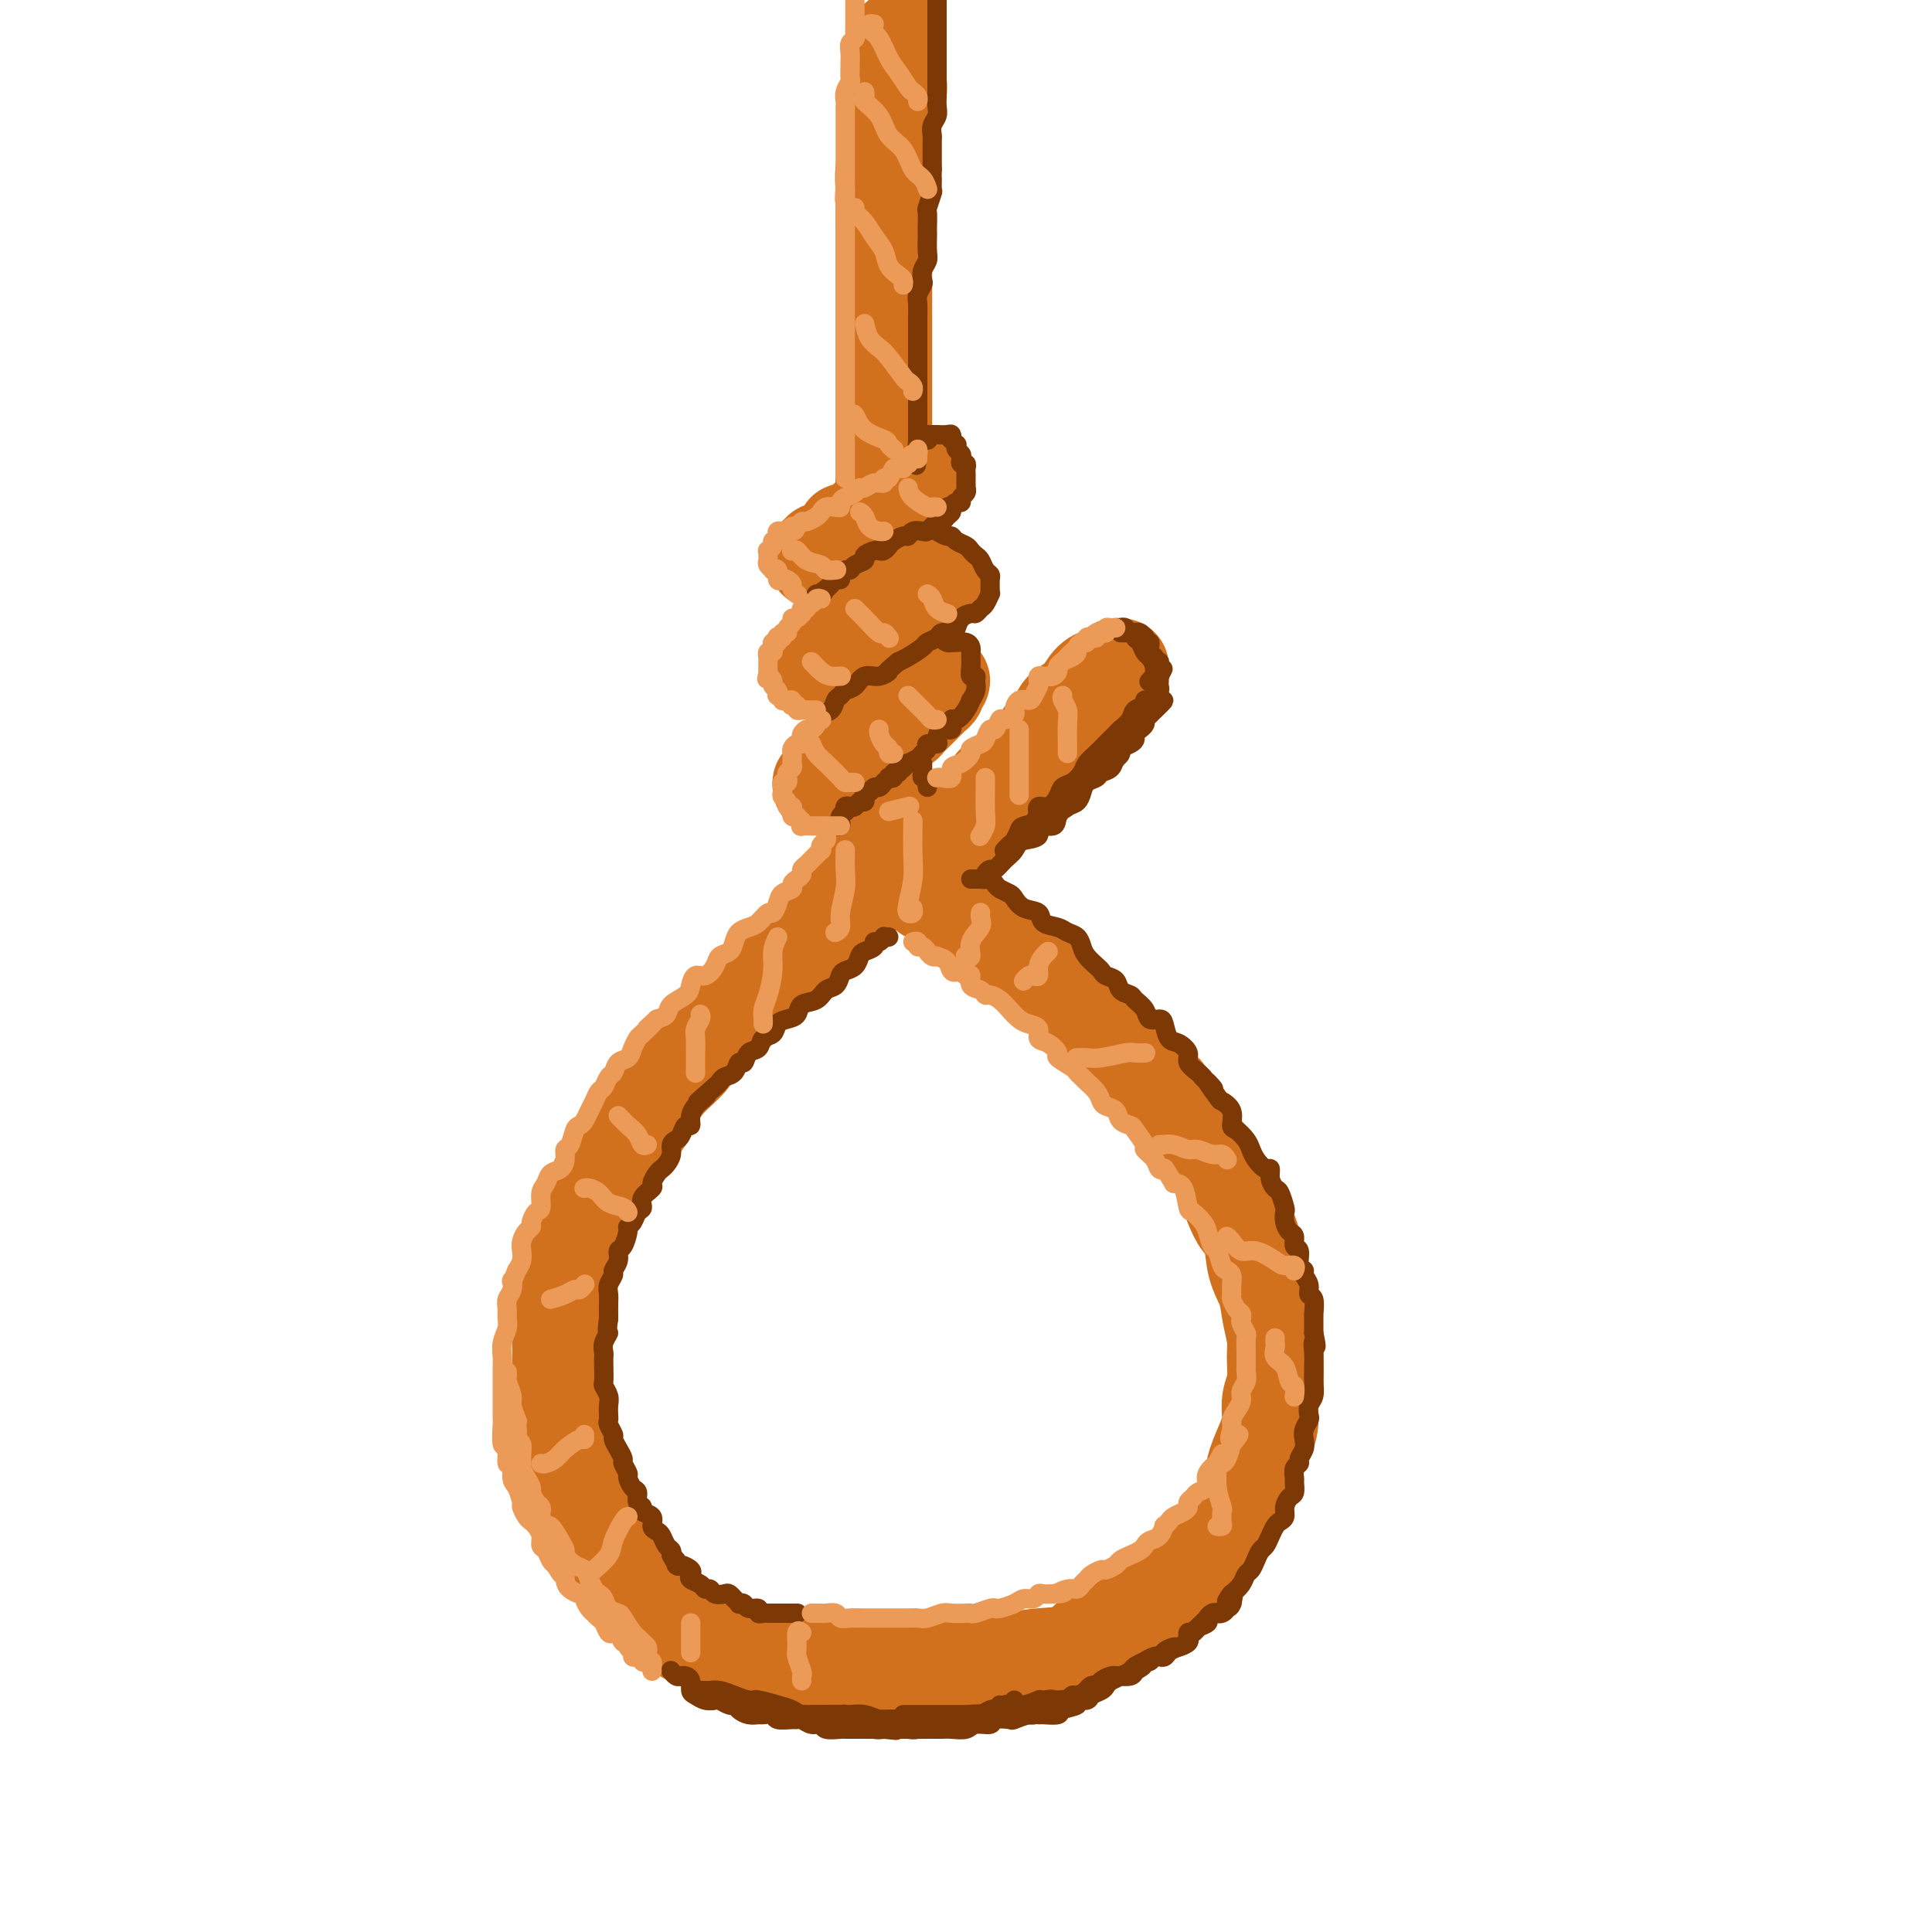 <svg viewBox='0 0 400 400' version='1.1' xmlns='http://www.w3.org/2000/svg' xmlns:xlink='http://www.w3.org/1999/xlink'><g fill='none' stroke='rgb(210,113,29)' stroke-width='20' stroke-linecap='round' stroke-linejoin='round'><path d='M186,8c0.000,-0.089 0.000,-0.178 0,0c-0.000,0.178 -0.000,0.624 0,1c0.000,0.376 0.000,0.681 0,1c-0.000,0.319 -0.000,0.652 0,1c0.000,0.348 0.001,0.711 0,1c-0.001,0.289 -0.004,0.503 0,1c0.004,0.497 0.016,1.276 0,2c-0.016,0.724 -0.061,1.392 0,2c0.061,0.608 0.228,1.158 0,2c-0.228,0.842 -0.849,1.978 -1,3c-0.151,1.022 0.170,1.929 0,3c-0.170,1.071 -0.830,2.304 -1,3c-0.170,0.696 0.151,0.853 0,2c-0.151,1.147 -0.772,3.282 -1,5c-0.228,1.718 -0.061,3.019 0,4c0.061,0.981 0.016,1.642 0,3c-0.016,1.358 -0.004,3.412 0,5c0.004,1.588 0.001,2.711 0,4c-0.001,1.289 -0.000,2.745 0,4c0.000,1.255 0.000,2.309 0,4c-0.000,1.691 -0.000,4.019 0,6c0.000,1.981 0.000,3.614 0,5c-0.000,1.386 -0.000,2.526 0,4c0.000,1.474 0.000,3.282 0,5c-0.000,1.718 -0.000,3.347 0,5c0.000,1.653 0.000,3.330 0,5c-0.000,1.670 -0.000,3.334 0,5c0.000,1.666 0.000,3.333 0,5'/><path d='M183,99c-0.464,14.939 -0.124,6.786 0,5c0.124,-1.786 0.033,2.793 0,5c-0.033,2.207 -0.009,2.040 0,3c0.009,0.960 0.002,3.048 0,5c-0.002,1.952 -0.001,3.770 0,5c0.001,1.230 0.000,1.874 0,3c-0.000,1.126 -0.000,2.734 0,4c0.000,1.266 0.000,2.189 0,3c-0.000,0.811 -0.000,1.510 0,2c0.000,0.490 0.000,0.773 0,2c-0.000,1.227 -0.000,3.400 0,4c0.000,0.600 0.000,-0.373 0,0c-0.000,0.373 -0.000,2.094 0,3c0.000,0.906 0.000,0.999 0,2c-0.000,1.001 -0.000,2.912 0,4c0.000,1.088 0.000,1.354 0,2c-0.000,0.646 -0.000,1.671 0,3c0.000,1.329 0.000,2.962 0,4c-0.000,1.038 -0.000,1.482 0,2c0.000,0.518 0.000,1.108 0,2c-0.000,0.892 -0.000,2.084 0,3c0.000,0.916 0.000,1.556 0,2c-0.000,0.444 -0.000,0.693 0,1c0.000,0.307 0.000,0.674 0,1c-0.000,0.326 -0.000,0.611 0,1c0.000,0.389 0.002,0.881 0,1c-0.002,0.119 -0.006,-0.134 0,0c0.006,0.134 0.022,0.654 0,1c-0.022,0.346 -0.083,0.516 0,1c0.083,0.484 0.309,1.281 0,2c-0.309,0.719 -1.155,1.359 -2,2'/><path d='M181,177c-0.787,12.728 -1.753,5.549 -2,3c-0.247,-2.549 0.226,-0.468 0,1c-0.226,1.468 -1.152,2.321 -2,3c-0.848,0.679 -1.620,1.182 -2,2c-0.380,0.818 -0.369,1.951 -1,3c-0.631,1.049 -1.905,2.015 -3,3c-1.095,0.985 -2.012,1.991 -3,3c-0.988,1.009 -2.049,2.021 -3,3c-0.951,0.979 -1.794,1.924 -3,3c-1.206,1.076 -2.774,2.282 -4,3c-1.226,0.718 -2.108,0.947 -3,2c-0.892,1.053 -1.792,2.931 -3,4c-1.208,1.069 -2.722,1.328 -4,2c-1.278,0.672 -2.319,1.758 -3,3c-0.681,1.242 -1.000,2.642 -2,4c-1.000,1.358 -2.679,2.675 -4,4c-1.321,1.325 -2.283,2.660 -3,4c-0.717,1.340 -1.189,2.686 -2,4c-0.811,1.314 -1.961,2.596 -3,4c-1.039,1.404 -1.969,2.930 -3,4c-1.031,1.070 -2.165,1.683 -3,3c-0.835,1.317 -1.371,3.337 -2,5c-0.629,1.663 -1.349,2.967 -2,4c-0.651,1.033 -1.232,1.795 -2,4c-0.768,2.205 -1.722,5.855 -2,8c-0.278,2.145 0.121,2.786 0,4c-0.121,1.214 -0.762,3.002 -1,5c-0.238,1.998 -0.074,4.206 0,6c0.074,1.794 0.058,3.175 0,5c-0.058,1.825 -0.160,4.093 0,6c0.160,1.907 0.580,3.454 1,5'/><path d='M117,294c-0.176,5.949 -0.616,5.320 0,6c0.616,0.680 2.289,2.669 3,5c0.711,2.331 0.459,5.005 1,7c0.541,1.995 1.875,3.313 3,5c1.125,1.687 2.041,3.744 3,5c0.959,1.256 1.963,1.711 3,3c1.037,1.289 2.109,3.413 3,5c0.891,1.587 1.601,2.636 3,4c1.399,1.364 3.486,3.044 5,4c1.514,0.956 2.456,1.188 4,2c1.544,0.812 3.689,2.203 6,3c2.311,0.797 4.786,0.998 7,1c2.214,0.002 4.165,-0.196 6,0c1.835,0.196 3.552,0.784 6,1c2.448,0.216 5.627,0.059 8,0c2.373,-0.059 3.940,-0.019 6,0c2.060,0.019 4.613,0.015 7,0c2.387,-0.015 4.606,-0.043 7,0c2.394,0.043 4.961,0.158 7,0c2.039,-0.158 3.549,-0.589 5,-1c1.451,-0.411 2.843,-0.801 5,-1c2.157,-0.199 5.080,-0.208 7,-1c1.920,-0.792 2.837,-2.368 4,-3c1.163,-0.632 2.570,-0.319 4,-1c1.430,-0.681 2.882,-2.355 4,-3c1.118,-0.645 1.902,-0.263 3,-1c1.098,-0.737 2.510,-2.595 4,-4c1.490,-1.405 3.059,-2.356 4,-3c0.941,-0.644 1.253,-0.981 2,-2c0.747,-1.019 1.928,-2.720 3,-4c1.072,-1.280 2.036,-2.140 3,-3'/><path d='M253,318c2.837,-2.964 1.929,-2.375 2,-3c0.071,-0.625 1.119,-2.463 2,-4c0.881,-1.537 1.594,-2.774 2,-4c0.406,-1.226 0.505,-2.441 1,-4c0.495,-1.559 1.386,-3.463 2,-5c0.614,-1.537 0.950,-2.706 1,-4c0.050,-1.294 -0.186,-2.711 0,-4c0.186,-1.289 0.794,-2.448 1,-4c0.206,-1.552 0.010,-3.497 0,-5c-0.010,-1.503 0.167,-2.563 0,-4c-0.167,-1.437 -0.678,-3.252 -1,-5c-0.322,-1.748 -0.456,-3.430 -1,-5c-0.544,-1.570 -1.500,-3.029 -2,-5c-0.500,-1.971 -0.545,-4.455 -1,-6c-0.455,-1.545 -1.320,-2.151 -2,-3c-0.680,-0.849 -1.174,-1.940 -2,-4c-0.826,-2.060 -1.984,-5.087 -3,-7c-1.016,-1.913 -1.892,-2.711 -3,-4c-1.108,-1.289 -2.450,-3.069 -3,-4c-0.550,-0.931 -0.307,-1.012 -1,-2c-0.693,-0.988 -2.321,-2.881 -3,-4c-0.679,-1.119 -0.408,-1.462 -1,-2c-0.592,-0.538 -2.045,-1.270 -3,-2c-0.955,-0.730 -1.411,-1.456 -2,-2c-0.589,-0.544 -1.313,-0.904 -2,-2c-0.687,-1.096 -1.339,-2.926 -2,-4c-0.661,-1.074 -1.332,-1.390 -2,-2c-0.668,-0.610 -1.334,-1.514 -2,-2c-0.666,-0.486 -1.333,-0.554 -2,-1c-0.667,-0.446 -1.333,-1.270 -2,-2c-0.667,-0.730 -1.333,-1.365 -2,-2'/><path d='M222,207c-3.743,-3.594 -3.100,-2.080 -3,-2c0.100,0.080 -0.344,-1.274 -1,-2c-0.656,-0.726 -1.523,-0.825 -2,-1c-0.477,-0.175 -0.564,-0.427 -1,-1c-0.436,-0.573 -1.220,-1.467 -2,-2c-0.780,-0.533 -1.556,-0.706 -2,-1c-0.444,-0.294 -0.555,-0.709 -1,-1c-0.445,-0.291 -1.222,-0.459 -2,-1c-0.778,-0.541 -1.555,-1.454 -2,-2c-0.445,-0.546 -0.557,-0.725 -1,-1c-0.443,-0.275 -1.218,-0.648 -2,-1c-0.782,-0.352 -1.570,-0.685 -2,-1c-0.430,-0.315 -0.501,-0.614 -1,-1c-0.499,-0.386 -1.425,-0.859 -2,-1c-0.575,-0.141 -0.798,0.049 -1,0c-0.202,-0.049 -0.384,-0.338 -1,-1c-0.616,-0.662 -1.668,-1.698 -2,-2c-0.332,-0.302 0.055,0.129 0,0c-0.055,-0.129 -0.551,-0.818 -1,-1c-0.449,-0.182 -0.852,0.145 -1,0c-0.148,-0.145 -0.040,-0.760 0,-1c0.040,-0.240 0.011,-0.106 0,0c-0.011,0.106 -0.003,0.183 0,0c0.003,-0.183 0.001,-0.626 0,-1c-0.001,-0.374 -0.000,-0.678 0,-1c0.000,-0.322 0.000,-0.661 0,-1'/><path d='M192,181c-0.600,-1.580 0.402,-1.531 1,-2c0.598,-0.469 0.794,-1.455 1,-2c0.206,-0.545 0.422,-0.649 1,-1c0.578,-0.351 1.520,-0.948 2,-2c0.480,-1.052 0.500,-2.560 1,-3c0.500,-0.440 1.480,0.186 2,0c0.520,-0.186 0.580,-1.185 1,-2c0.420,-0.815 1.201,-1.444 2,-2c0.799,-0.556 1.617,-1.037 2,-2c0.383,-0.963 0.331,-2.409 1,-3c0.669,-0.591 2.059,-0.328 3,-1c0.941,-0.672 1.435,-2.281 2,-3c0.565,-0.719 1.202,-0.549 2,-1c0.798,-0.451 1.756,-1.524 2,-2c0.244,-0.476 -0.225,-0.355 0,-1c0.225,-0.645 1.145,-2.055 2,-3c0.855,-0.945 1.646,-1.426 2,-2c0.354,-0.574 0.271,-1.240 1,-2c0.729,-0.760 2.271,-1.615 3,-2c0.729,-0.385 0.647,-0.302 1,-1c0.353,-0.698 1.141,-2.177 2,-3c0.859,-0.823 1.789,-0.991 2,-1c0.211,-0.009 -0.297,0.141 0,0c0.297,-0.141 1.399,-0.574 2,-1c0.601,-0.426 0.700,-0.845 1,-1c0.300,-0.155 0.800,-0.044 1,0c0.200,0.044 0.100,0.022 0,0'/><path d='M170,163c-0.090,-0.454 -0.179,-0.908 0,-1c0.179,-0.092 0.627,0.180 1,0c0.373,-0.180 0.670,-0.810 1,-1c0.330,-0.190 0.693,0.061 1,0c0.307,-0.061 0.557,-0.435 1,-1c0.443,-0.565 1.077,-1.321 2,-2c0.923,-0.679 2.135,-1.281 3,-2c0.865,-0.719 1.384,-1.555 2,-2c0.616,-0.445 1.330,-0.499 2,-1c0.670,-0.501 1.297,-1.447 2,-2c0.703,-0.553 1.484,-0.711 2,-1c0.516,-0.289 0.768,-0.707 1,-1c0.232,-0.293 0.445,-0.460 1,-1c0.555,-0.540 1.454,-1.454 2,-2c0.546,-0.546 0.740,-0.724 1,-1c0.260,-0.276 0.588,-0.648 1,-1c0.412,-0.352 0.909,-0.683 1,-1c0.091,-0.317 -0.223,-0.621 0,-1c0.223,-0.379 0.983,-0.833 1,-1c0.017,-0.167 -0.709,-0.048 -1,0c-0.291,0.048 -0.145,0.024 0,0'/><path d='M169,138c-0.399,-0.114 -0.798,-0.229 -1,0c-0.202,0.229 -0.206,0.800 0,1c0.206,0.200 0.622,0.027 1,0c0.378,-0.027 0.716,0.091 1,0c0.284,-0.091 0.513,-0.392 1,-1c0.487,-0.608 1.232,-1.524 2,-2c0.768,-0.476 1.557,-0.513 2,-1c0.443,-0.487 0.538,-1.426 1,-2c0.462,-0.574 1.290,-0.784 2,-1c0.710,-0.216 1.303,-0.439 2,-1c0.697,-0.561 1.497,-1.460 2,-2c0.503,-0.540 0.708,-0.722 1,-1c0.292,-0.278 0.669,-0.653 1,-1c0.331,-0.347 0.614,-0.667 1,-1c0.386,-0.333 0.874,-0.678 1,-1c0.126,-0.322 -0.111,-0.623 0,-1c0.111,-0.377 0.569,-0.832 1,-1c0.431,-0.168 0.833,-0.048 1,0c0.167,0.048 0.097,0.023 0,0c-0.097,-0.023 -0.222,-0.045 0,0c0.222,0.045 0.792,0.156 1,0c0.208,-0.156 0.056,-0.581 0,-1c-0.056,-0.419 -0.016,-0.834 0,-1c0.016,-0.166 0.008,-0.083 0,0'/><path d='M169,116c-0.126,-0.457 -0.252,-0.914 0,-1c0.252,-0.086 0.881,0.199 1,0c0.119,-0.199 -0.271,-0.881 0,-1c0.271,-0.119 1.203,0.324 2,0c0.797,-0.324 1.460,-1.414 2,-2c0.540,-0.586 0.957,-0.668 1,-1c0.043,-0.332 -0.287,-0.915 0,-1c0.287,-0.085 1.190,0.327 2,0c0.810,-0.327 1.528,-1.393 2,-2c0.472,-0.607 0.700,-0.754 1,-1c0.300,-0.246 0.673,-0.590 1,-1c0.327,-0.410 0.609,-0.884 1,-1c0.391,-0.116 0.891,0.128 1,0c0.109,-0.128 -0.175,-0.627 0,-1c0.175,-0.373 0.807,-0.621 1,-1c0.193,-0.379 -0.055,-0.890 0,-1c0.055,-0.110 0.411,0.181 1,0c0.589,-0.181 1.411,-0.833 2,-1c0.589,-0.167 0.947,0.153 1,0c0.053,-0.153 -0.197,-0.777 0,-1c0.197,-0.223 0.841,-0.046 1,0c0.159,0.046 -0.167,-0.040 0,0c0.167,0.040 0.828,0.207 1,0c0.172,-0.207 -0.146,-0.786 0,-1c0.146,-0.214 0.756,-0.061 1,0c0.244,0.061 0.122,0.031 0,0'/><path d='M171,136c0.357,-0.044 0.715,-0.088 1,0c0.285,0.088 0.499,0.308 1,0c0.501,-0.308 1.290,-1.144 2,-2c0.710,-0.856 1.342,-1.734 2,-2c0.658,-0.266 1.342,0.078 2,0c0.658,-0.078 1.290,-0.579 2,-1c0.710,-0.421 1.499,-0.761 2,-1c0.501,-0.239 0.712,-0.378 1,-1c0.288,-0.622 0.651,-1.726 1,-2c0.349,-0.274 0.684,0.281 1,0c0.316,-0.281 0.613,-1.400 1,-2c0.387,-0.600 0.864,-0.682 1,-1c0.136,-0.318 -0.071,-0.873 0,-1c0.071,-0.127 0.419,0.172 1,0c0.581,-0.172 1.396,-0.817 2,-1c0.604,-0.183 0.998,0.094 1,0c0.002,-0.094 -0.388,-0.561 0,-1c0.388,-0.439 1.554,-0.850 2,-1c0.446,-0.150 0.171,-0.040 0,0c-0.171,0.040 -0.238,0.011 0,0c0.238,-0.011 0.782,-0.003 1,0c0.218,0.003 0.109,0.002 0,0'/><path d='M174,157c-0.068,-0.014 -0.135,-0.028 0,0c0.135,0.028 0.474,0.097 1,0c0.526,-0.097 1.240,-0.360 2,-1c0.760,-0.640 1.566,-1.658 2,-2c0.434,-0.342 0.497,-0.009 1,0c0.503,0.009 1.448,-0.308 2,-1c0.552,-0.692 0.711,-1.761 1,-2c0.289,-0.239 0.707,0.352 1,0c0.293,-0.352 0.462,-1.649 1,-2c0.538,-0.351 1.447,0.242 2,0c0.553,-0.242 0.750,-1.319 1,-2c0.250,-0.681 0.551,-0.966 1,-1c0.449,-0.034 1.044,0.183 1,0c-0.044,-0.183 -0.727,-0.767 -1,-1c-0.273,-0.233 -0.137,-0.117 0,0'/></g>
<g fill='none' stroke='rgb(124,56,5)' stroke-width='4' stroke-linecap='round' stroke-linejoin='round'><path d='M197,105c-0.025,-0.006 -0.049,-0.013 0,0c0.049,0.013 0.172,0.045 0,0c-0.172,-0.045 -0.637,-0.167 -1,0c-0.363,0.167 -0.622,0.623 -1,1c-0.378,0.377 -0.874,0.676 -1,1c-0.126,0.324 0.117,0.674 0,1c-0.117,0.326 -0.595,0.627 -1,1c-0.405,0.373 -0.737,0.817 -1,1c-0.263,0.183 -0.455,0.105 -1,0c-0.545,-0.105 -1.441,-0.235 -2,0c-0.559,0.235 -0.780,0.837 -1,1c-0.220,0.163 -0.441,-0.114 -1,0c-0.559,0.114 -1.458,0.618 -2,1c-0.542,0.382 -0.728,0.641 -1,1c-0.272,0.359 -0.631,0.817 -1,1c-0.369,0.183 -0.746,0.090 -1,0c-0.254,-0.090 -0.383,-0.178 -1,0c-0.617,0.178 -1.723,0.621 -2,1c-0.277,0.379 0.276,0.693 0,1c-0.276,0.307 -1.380,0.608 -2,1c-0.620,0.392 -0.758,0.875 -1,1c-0.242,0.125 -0.590,-0.107 -1,0c-0.410,0.107 -0.883,0.554 -1,1c-0.117,0.446 0.123,0.893 0,1c-0.123,0.107 -0.610,-0.125 -1,0c-0.390,0.125 -0.683,0.607 -1,1c-0.317,0.393 -0.659,0.696 -1,1'/><path d='M171,122c-4.265,2.856 -1.927,1.498 -1,1c0.927,-0.498 0.442,-0.134 0,0c-0.442,0.134 -0.841,0.038 -1,0c-0.159,-0.038 -0.080,-0.019 0,0'/><path d='M194,109c0.025,0.120 0.049,0.239 0,0c-0.049,-0.239 -0.172,-0.837 0,-1c0.172,-0.163 0.637,0.110 1,0c0.363,-0.110 0.623,-0.603 1,-1c0.377,-0.397 0.871,-0.698 1,-1c0.129,-0.302 -0.105,-0.605 0,-1c0.105,-0.395 0.550,-0.880 1,-1c0.450,-0.120 0.905,0.127 1,0c0.095,-0.127 -0.171,-0.626 0,-1c0.171,-0.374 0.778,-0.621 1,-1c0.222,-0.379 0.060,-0.889 0,-1c-0.060,-0.111 -0.016,0.177 0,0c0.016,-0.177 0.004,-0.821 0,-1c-0.004,-0.179 -0.000,0.106 0,0c0.000,-0.106 -0.004,-0.602 0,-1c0.004,-0.398 0.015,-0.698 0,-1c-0.015,-0.302 -0.056,-0.606 0,-1c0.056,-0.394 0.207,-0.879 0,-1c-0.207,-0.121 -0.774,0.121 -1,0c-0.226,-0.121 -0.112,-0.606 0,-1c0.112,-0.394 0.222,-0.698 0,-1c-0.222,-0.302 -0.778,-0.602 -1,-1c-0.222,-0.398 -0.112,-0.895 0,-1c0.112,-0.105 0.224,0.182 0,0c-0.224,-0.182 -0.786,-0.833 -1,-1c-0.214,-0.167 -0.081,0.152 0,0c0.081,-0.152 0.110,-0.773 0,-1c-0.110,-0.227 -0.358,-0.061 -1,0c-0.642,0.061 -1.677,0.016 -2,0c-0.323,-0.016 0.067,-0.004 0,0c-0.067,0.004 -0.591,0.001 -1,0c-0.409,-0.001 -0.705,-0.001 -1,0'/><path d='M192,90c-0.778,0.222 -0.222,0.778 0,1c0.222,0.222 0.111,0.111 0,0'/><path d='M194,0c-0.000,0.222 -0.000,0.444 0,1c0.000,0.556 0.000,1.445 0,2c-0.000,0.555 -0.000,0.775 0,1c0.000,0.225 0.000,0.453 0,1c-0.000,0.547 -0.000,1.411 0,2c0.000,0.589 0.000,0.902 0,1c-0.000,0.098 -0.000,-0.021 0,0c0.000,0.021 0.000,0.181 0,1c-0.000,0.819 -0.000,2.299 0,3c0.000,0.701 0.000,0.625 0,1c-0.000,0.375 -0.000,1.203 0,2c0.000,0.797 0.001,1.565 0,2c-0.001,0.435 -0.004,0.539 0,1c0.004,0.461 0.015,1.279 0,2c-0.015,0.721 -0.057,1.345 0,2c0.057,0.655 0.211,1.341 0,2c-0.211,0.659 -0.789,1.292 -1,2c-0.211,0.708 -0.057,1.491 0,2c0.057,0.509 0.015,0.745 0,1c-0.015,0.255 -0.004,0.530 0,1c0.004,0.470 0.001,1.134 0,2c-0.001,0.866 -0.001,1.933 0,3'/><path d='M193,35c-0.150,5.750 -0.026,2.624 0,2c0.026,-0.624 -0.046,1.255 0,2c0.046,0.745 0.208,0.357 0,1c-0.208,0.643 -0.788,2.317 -1,3c-0.212,0.683 -0.057,0.375 0,1c0.057,0.625 0.016,2.184 0,3c-0.016,0.816 -0.008,0.890 0,1c0.008,0.110 0.016,0.257 0,1c-0.016,0.743 -0.056,2.082 0,3c0.056,0.918 0.207,1.415 0,2c-0.207,0.585 -0.774,1.257 -1,2c-0.226,0.743 -0.113,1.555 0,2c0.113,0.445 0.226,0.523 0,1c-0.226,0.477 -0.793,1.354 -1,2c-0.207,0.646 -0.056,1.060 0,2c0.056,0.940 0.015,2.405 0,3c-0.015,0.595 -0.004,0.320 0,1c0.004,0.680 0.001,2.314 0,3c-0.001,0.686 -0.000,0.424 0,1c0.000,0.576 0.000,1.988 0,3c-0.000,1.012 -0.000,1.622 0,2c0.000,0.378 0.000,0.525 0,1c-0.000,0.475 -0.000,1.278 0,2c0.000,0.722 0.000,1.362 0,2c-0.000,0.638 -0.000,1.275 0,2c0.000,0.725 0.000,1.538 0,2c-0.000,0.462 -0.000,0.571 0,1c0.000,0.429 0.000,1.177 0,2c-0.000,0.823 -0.000,1.722 0,2c0.000,0.278 0.000,-0.063 0,0c-0.000,0.063 -0.000,0.532 0,1'/><path d='M190,91c-0.500,9.333 -0.250,4.667 0,0'/><path d='M194,110c0.054,0.032 0.107,0.064 0,0c-0.107,-0.064 -0.376,-0.224 0,0c0.376,0.224 1.396,0.834 2,1c0.604,0.166 0.792,-0.110 1,0c0.208,0.110 0.437,0.606 1,1c0.563,0.394 1.460,0.687 2,1c0.540,0.313 0.723,0.647 1,1c0.277,0.353 0.649,0.723 1,1c0.351,0.277 0.683,0.459 1,1c0.317,0.541 0.621,1.442 1,2c0.379,0.558 0.834,0.775 1,1c0.166,0.225 0.041,0.459 0,1c-0.041,0.541 0.000,1.387 0,2c-0.000,0.613 -0.042,0.991 0,1c0.042,0.009 0.167,-0.352 0,0c-0.167,0.352 -0.626,1.417 -1,2c-0.374,0.583 -0.664,0.685 -1,1c-0.336,0.315 -0.719,0.845 -1,1c-0.281,0.155 -0.461,-0.064 -1,0c-0.539,0.064 -1.439,0.412 -2,1c-0.561,0.588 -0.785,1.415 -1,2c-0.215,0.585 -0.423,0.929 -1,1c-0.577,0.071 -1.523,-0.132 -2,0c-0.477,0.132 -0.484,0.599 -1,1c-0.516,0.401 -1.540,0.736 -2,1c-0.460,0.264 -0.355,0.456 -1,1c-0.645,0.544 -2.042,1.441 -3,2c-0.958,0.559 -1.479,0.779 -2,1'/><path d='M186,137c-3.313,2.705 -2.096,1.967 -2,2c0.096,0.033 -0.930,0.835 -2,1c-1.070,0.165 -2.185,-0.308 -3,0c-0.815,0.308 -1.330,1.396 -2,2c-0.670,0.604 -1.494,0.725 -2,1c-0.506,0.275 -0.695,0.704 -1,1c-0.305,0.296 -0.726,0.457 -1,1c-0.274,0.543 -0.399,1.466 -1,2c-0.601,0.534 -1.676,0.679 -2,1c-0.324,0.321 0.105,0.817 0,1c-0.105,0.183 -0.744,0.052 -1,0c-0.256,-0.052 -0.128,-0.026 0,0'/><path d='M195,132c0.305,0.422 0.610,0.844 1,1c0.390,0.156 0.865,0.044 1,0c0.135,-0.044 -0.069,-0.022 0,0c0.069,0.022 0.411,0.044 1,0c0.589,-0.044 1.426,-0.153 2,0c0.574,0.153 0.886,0.568 1,1c0.114,0.432 0.029,0.880 0,1c-0.029,0.120 -0.004,-0.088 0,0c0.004,0.088 -0.013,0.471 0,1c0.013,0.529 0.057,1.205 0,2c-0.057,0.795 -0.215,1.709 0,2c0.215,0.291 0.804,-0.043 1,0c0.196,0.043 -0.002,0.462 0,1c0.002,0.538 0.204,1.196 0,2c-0.204,0.804 -0.815,1.754 -1,2c-0.185,0.246 0.057,-0.213 0,0c-0.057,0.213 -0.414,1.099 -1,2c-0.586,0.901 -1.401,1.817 -2,2c-0.599,0.183 -0.981,-0.367 -1,0c-0.019,0.367 0.327,1.653 0,2c-0.327,0.347 -1.327,-0.244 -2,0c-0.673,0.244 -1.021,1.322 -1,2c0.021,0.678 0.410,0.955 0,1c-0.410,0.045 -1.620,-0.142 -2,0c-0.380,0.142 0.071,0.612 0,1c-0.071,0.388 -0.663,0.695 -1,1c-0.337,0.305 -0.420,0.607 -1,1c-0.580,0.393 -1.656,0.875 -2,1c-0.344,0.125 0.045,-0.107 0,0c-0.045,0.107 -0.522,0.554 -1,1'/><path d='M187,159c-2.410,2.101 -1.434,0.353 -1,0c0.434,-0.353 0.328,0.689 0,1c-0.328,0.311 -0.876,-0.109 -1,0c-0.124,0.109 0.177,0.748 0,1c-0.177,0.252 -0.831,0.119 -1,0c-0.169,-0.119 0.148,-0.224 0,0c-0.148,0.224 -0.761,0.777 -1,1c-0.239,0.223 -0.105,0.116 0,0c0.105,-0.116 0.182,-0.242 0,0c-0.182,0.242 -0.623,0.852 -1,1c-0.377,0.148 -0.689,-0.167 -1,0c-0.311,0.167 -0.622,0.814 -1,1c-0.378,0.186 -0.822,-0.090 -1,0c-0.178,0.090 -0.089,0.546 0,1c0.089,0.454 0.178,0.905 0,1c-0.178,0.095 -0.622,-0.167 -1,0c-0.378,0.167 -0.689,0.762 -1,1c-0.311,0.238 -0.623,0.119 -1,0c-0.377,-0.119 -0.819,-0.239 -1,0c-0.181,0.239 -0.100,0.838 0,1c0.100,0.162 0.220,-0.114 0,0c-0.220,0.114 -0.781,0.619 -1,1c-0.219,0.381 -0.097,0.638 0,1c0.097,0.362 0.170,0.829 0,1c-0.170,0.171 -0.582,0.046 -1,0c-0.418,-0.046 -0.843,-0.012 -1,0c-0.157,0.012 -0.045,0.004 0,0c0.045,-0.004 0.022,-0.002 0,0'/><path d='M191,158c-0.008,0.341 -0.016,0.683 0,1c0.016,0.317 0.057,0.611 0,1c-0.057,0.389 -0.211,0.875 0,1c0.211,0.125 0.789,-0.111 1,0c0.211,0.111 0.057,0.568 0,1c-0.057,0.432 -0.016,0.838 0,1c0.016,0.162 0.008,0.081 0,0'/><path d='M201,182c0.342,0.006 0.683,0.011 1,0c0.317,-0.011 0.609,-0.040 1,0c0.391,0.040 0.881,0.148 1,0c0.119,-0.148 -0.134,-0.552 0,-1c0.134,-0.448 0.653,-0.938 1,-1c0.347,-0.062 0.521,0.306 1,0c0.479,-0.306 1.264,-1.285 2,-2c0.736,-0.715 1.422,-1.165 2,-2c0.578,-0.835 1.047,-2.053 2,-3c0.953,-0.947 2.392,-1.622 3,-2c0.608,-0.378 0.387,-0.458 1,-1c0.613,-0.542 2.060,-1.544 3,-2c0.940,-0.456 1.372,-0.364 2,-1c0.628,-0.636 1.452,-2.001 2,-3c0.548,-0.999 0.820,-1.633 1,-2c0.180,-0.367 0.267,-0.465 1,-1c0.733,-0.535 2.112,-1.505 3,-2c0.888,-0.495 1.286,-0.514 2,-1c0.714,-0.486 1.745,-1.439 2,-2c0.255,-0.561 -0.267,-0.729 0,-1c0.267,-0.271 1.325,-0.646 2,-1c0.675,-0.354 0.969,-0.686 1,-1c0.031,-0.314 -0.202,-0.610 0,-1c0.202,-0.390 0.839,-0.875 1,-1c0.161,-0.125 -0.153,0.111 0,0c0.153,-0.111 0.772,-0.569 1,-1c0.228,-0.431 0.064,-0.834 0,-1c-0.064,-0.166 -0.027,-0.096 0,0c0.027,0.096 0.046,0.218 0,0c-0.046,-0.218 -0.156,-0.777 0,-1c0.156,-0.223 0.578,-0.112 1,0'/><path d='M238,148c5.740,-5.421 1.591,-1.975 0,-1c-1.591,0.975 -0.625,-0.523 0,-1c0.625,-0.477 0.909,0.068 1,0c0.091,-0.068 -0.012,-0.747 0,-1c0.012,-0.253 0.140,-0.080 0,0c-0.140,0.080 -0.547,0.065 -1,0c-0.453,-0.065 -0.951,-0.182 -1,0c-0.049,0.182 0.353,0.664 0,1c-0.353,0.336 -1.460,0.527 -2,1c-0.540,0.473 -0.515,1.229 -1,2c-0.485,0.771 -1.482,1.558 -2,2c-0.518,0.442 -0.558,0.541 -1,1c-0.442,0.459 -1.287,1.279 -2,2c-0.713,0.721 -1.294,1.344 -2,2c-0.706,0.656 -1.536,1.344 -2,2c-0.464,0.656 -0.561,1.280 -1,2c-0.439,0.720 -1.221,1.536 -2,2c-0.779,0.464 -1.554,0.575 -2,1c-0.446,0.425 -0.563,1.166 -1,2c-0.437,0.834 -1.195,1.763 -2,2c-0.805,0.237 -1.659,-0.218 -2,0c-0.341,0.218 -0.171,1.109 0,2'/><path d='M215,169c-3.831,4.174 -1.407,2.610 -1,2c0.407,-0.610 -1.201,-0.265 -2,0c-0.799,0.265 -0.789,0.449 -1,1c-0.211,0.551 -0.644,1.467 -1,2c-0.356,0.533 -0.634,0.682 -1,1c-0.366,0.318 -0.819,0.805 -1,1c-0.181,0.195 -0.091,0.097 0,0'/><path d='M210,175c0.482,-0.373 0.965,-0.747 2,-1c1.035,-0.253 2.623,-0.386 3,-1c0.377,-0.614 -0.456,-1.708 0,-2c0.456,-0.292 2.202,0.217 3,0c0.798,-0.217 0.646,-1.161 1,-2c0.354,-0.839 1.212,-1.573 2,-2c0.788,-0.427 1.505,-0.549 2,-1c0.495,-0.451 0.766,-1.233 1,-2c0.234,-0.767 0.429,-1.519 1,-2c0.571,-0.481 1.516,-0.691 2,-1c0.484,-0.309 0.508,-0.718 1,-1c0.492,-0.282 1.454,-0.438 2,-1c0.546,-0.562 0.676,-1.530 1,-2c0.324,-0.470 0.844,-0.440 1,-1c0.156,-0.560 -0.050,-1.708 0,-2c0.050,-0.292 0.356,0.272 1,0c0.644,-0.272 1.626,-1.378 2,-2c0.374,-0.622 0.139,-0.758 0,-1c-0.139,-0.242 -0.182,-0.588 0,-1c0.182,-0.412 0.587,-0.889 1,-1c0.413,-0.111 0.833,0.143 1,0c0.167,-0.143 0.082,-0.682 0,-1c-0.082,-0.318 -0.162,-0.414 0,-1c0.162,-0.586 0.565,-1.663 1,-2c0.435,-0.337 0.901,0.064 1,0c0.099,-0.064 -0.170,-0.595 0,-1c0.170,-0.405 0.777,-0.686 1,-1c0.223,-0.314 0.060,-0.661 0,-1c-0.060,-0.339 -0.017,-0.668 0,-1c0.017,-0.332 0.009,-0.666 0,-1'/><path d='M240,140c1.547,-2.952 0.416,-0.834 0,0c-0.416,0.834 -0.115,0.382 0,0c0.115,-0.382 0.046,-0.695 0,-1c-0.046,-0.305 -0.069,-0.603 0,-1c0.069,-0.397 0.229,-0.894 0,-1c-0.229,-0.106 -0.846,0.179 -1,0c-0.154,-0.179 0.156,-0.823 0,-1c-0.156,-0.177 -0.778,0.111 -1,0c-0.222,-0.111 -0.045,-0.622 0,-1c0.045,-0.378 -0.041,-0.623 0,-1c0.041,-0.377 0.208,-0.885 0,-1c-0.208,-0.115 -0.790,0.161 -1,0c-0.210,-0.161 -0.046,-0.761 0,-1c0.046,-0.239 -0.025,-0.117 0,0c0.025,0.117 0.147,0.227 0,0c-0.147,-0.227 -0.564,-0.793 -1,-1c-0.436,-0.207 -0.891,-0.055 -1,0c-0.109,0.055 0.128,0.015 0,0c-0.128,-0.015 -0.622,-0.004 -1,0c-0.378,0.004 -0.640,0.001 -1,0c-0.360,-0.001 -0.817,-0.000 -1,0c-0.183,0.000 -0.091,0.000 0,0'/><path d='M232,130c0.341,-0.120 0.683,-0.241 1,0c0.317,0.241 0.610,0.842 1,1c0.390,0.158 0.878,-0.127 1,0c0.122,0.127 -0.121,0.666 0,1c0.121,0.334 0.607,0.461 1,1c0.393,0.539 0.695,1.488 1,2c0.305,0.512 0.614,0.586 1,1c0.386,0.414 0.849,1.169 1,2c0.151,0.831 -0.011,1.738 0,2c0.011,0.262 0.195,-0.122 0,0c-0.195,0.122 -0.770,0.749 -1,1c-0.230,0.251 -0.115,0.125 0,0'/><path d='M204,182c0.325,-0.090 0.650,-0.180 1,0c0.350,0.180 0.725,0.630 1,1c0.275,0.370 0.449,0.662 1,1c0.551,0.338 1.480,0.724 2,1c0.520,0.276 0.633,0.441 1,1c0.367,0.559 0.990,1.512 2,2c1.010,0.488 2.407,0.511 3,1c0.593,0.489 0.383,1.443 1,2c0.617,0.557 2.062,0.715 3,1c0.938,0.285 1.368,0.696 2,1c0.632,0.304 1.465,0.501 2,1c0.535,0.499 0.772,1.300 1,2c0.228,0.700 0.446,1.300 1,2c0.554,0.700 1.443,1.501 2,2c0.557,0.499 0.783,0.697 1,1c0.217,0.303 0.424,0.710 1,1c0.576,0.290 1.520,0.461 2,1c0.480,0.539 0.495,1.444 1,2c0.505,0.556 1.501,0.762 2,1c0.499,0.238 0.501,0.510 1,1c0.499,0.490 1.495,1.200 2,2c0.505,0.800 0.519,1.691 1,2c0.481,0.309 1.429,0.036 2,0c0.571,-0.036 0.764,0.164 1,1c0.236,0.836 0.515,2.308 1,3c0.485,0.692 1.177,0.605 2,1c0.823,0.395 1.777,1.271 2,2c0.223,0.729 -0.286,1.312 0,2c0.286,0.688 1.367,1.482 2,2c0.633,0.518 0.816,0.759 1,1'/><path d='M249,223c4.135,4.542 1.472,1.396 1,1c-0.472,-0.396 1.249,1.959 2,3c0.751,1.041 0.534,0.768 1,1c0.466,0.232 1.617,0.968 2,2c0.383,1.032 -0.000,2.359 0,3c0.000,0.641 0.385,0.596 1,1c0.615,0.404 1.461,1.255 2,2c0.539,0.745 0.770,1.382 1,2c0.230,0.618 0.457,1.217 1,2c0.543,0.783 1.402,1.752 2,2c0.598,0.248 0.934,-0.224 1,0c0.066,0.224 -0.140,1.144 0,2c0.140,0.856 0.625,1.646 1,2c0.375,0.354 0.639,0.270 1,1c0.361,0.730 0.819,2.274 1,3c0.181,0.726 0.086,0.632 0,1c-0.086,0.368 -0.163,1.196 0,2c0.163,0.804 0.564,1.585 1,2c0.436,0.415 0.905,0.464 1,1c0.095,0.536 -0.186,1.557 0,2c0.186,0.443 0.838,0.306 1,1c0.162,0.694 -0.168,2.218 0,3c0.168,0.782 0.833,0.823 1,1c0.167,0.177 -0.166,0.490 0,1c0.166,0.510 0.829,1.218 1,2c0.171,0.782 -0.150,1.636 0,2c0.150,0.364 0.772,0.236 1,1c0.228,0.764 0.061,2.421 0,3c-0.061,0.579 -0.016,0.079 0,0c0.016,-0.079 0.005,0.263 0,1c-0.005,0.737 -0.002,1.868 0,3'/><path d='M272,276c0.928,4.400 0.248,2.399 0,2c-0.248,-0.399 -0.066,0.803 0,2c0.066,1.197 0.014,2.389 0,3c-0.014,0.611 0.010,0.640 0,1c-0.010,0.360 -0.054,1.051 0,2c0.054,0.949 0.207,2.155 0,3c-0.207,0.845 -0.774,1.329 -1,2c-0.226,0.671 -0.112,1.531 0,2c0.112,0.469 0.222,0.549 0,1c-0.222,0.451 -0.776,1.273 -1,2c-0.224,0.727 -0.116,1.360 0,2c0.116,0.640 0.241,1.289 0,2c-0.241,0.711 -0.849,1.485 -1,2c-0.151,0.515 0.157,0.772 0,1c-0.157,0.228 -0.777,0.427 -1,1c-0.223,0.573 -0.050,1.518 0,2c0.050,0.482 -0.024,0.500 0,1c0.024,0.500 0.147,1.482 0,2c-0.147,0.518 -0.564,0.572 -1,1c-0.436,0.428 -0.890,1.231 -1,2c-0.110,0.769 0.125,1.505 0,2c-0.125,0.495 -0.611,0.748 -1,1c-0.389,0.252 -0.682,0.504 -1,1c-0.318,0.496 -0.663,1.236 -1,2c-0.337,0.764 -0.668,1.552 -1,2c-0.332,0.448 -0.666,0.557 -1,1c-0.334,0.443 -0.670,1.221 -1,2c-0.330,0.779 -0.656,1.559 -1,2c-0.344,0.441 -0.708,0.542 -1,1c-0.292,0.458 -0.512,1.274 -1,2c-0.488,0.726 -1.244,1.363 -2,2'/><path d='M255,330c-2.019,3.139 -0.568,0.486 0,0c0.568,-0.486 0.253,1.193 0,2c-0.253,0.807 -0.444,0.741 -1,1c-0.556,0.259 -1.476,0.843 -2,1c-0.524,0.157 -0.651,-0.113 -1,0c-0.349,0.113 -0.921,0.608 -1,1c-0.079,0.392 0.334,0.682 0,1c-0.334,0.318 -1.416,0.663 -2,1c-0.584,0.337 -0.671,0.667 -1,1c-0.329,0.333 -0.899,0.668 -1,1c-0.101,0.332 0.269,0.662 0,1c-0.269,0.338 -1.176,0.683 -2,1c-0.824,0.317 -1.564,0.606 -2,1c-0.436,0.394 -0.569,0.893 -1,1c-0.431,0.107 -1.161,-0.179 -2,0c-0.839,0.179 -1.787,0.822 -2,1c-0.213,0.178 0.307,-0.110 0,0c-0.307,0.110 -1.443,0.617 -2,1c-0.557,0.383 -0.534,0.641 -1,1c-0.466,0.359 -1.420,0.818 -2,1c-0.580,0.182 -0.786,0.087 -1,0c-0.214,-0.087 -0.438,-0.164 -1,0c-0.562,0.164 -1.464,0.570 -2,1c-0.536,0.430 -0.707,0.885 -1,1c-0.293,0.115 -0.708,-0.109 -1,0c-0.292,0.109 -0.459,0.551 -1,1c-0.541,0.449 -1.454,0.905 -2,1c-0.546,0.095 -0.724,-0.170 -1,0c-0.276,0.170 -0.651,0.777 -1,1c-0.349,0.223 -0.671,0.064 -1,0c-0.329,-0.064 -0.664,-0.032 -1,0'/><path d='M219,352c-3.528,1.393 -1.347,0.377 -1,0c0.347,-0.377 -1.141,-0.115 -2,0c-0.859,0.115 -1.090,0.084 -1,0c0.090,-0.084 0.502,-0.220 0,0c-0.502,0.220 -1.918,0.795 -3,1c-1.082,0.205 -1.830,0.041 -2,0c-0.170,-0.041 0.239,0.041 0,0c-0.239,-0.041 -1.128,-0.203 -2,0c-0.872,0.203 -1.729,0.772 -2,1c-0.271,0.228 0.045,0.114 0,0c-0.045,-0.114 -0.450,-0.227 -1,0c-0.550,0.227 -1.247,0.793 -2,1c-0.753,0.207 -1.564,0.056 -2,0c-0.436,-0.056 -0.498,-0.015 -1,0c-0.502,0.015 -1.444,0.004 -2,0c-0.556,-0.004 -0.726,-0.001 -1,0c-0.274,0.001 -0.652,0.000 -1,0c-0.348,-0.000 -0.667,-0.000 -1,0c-0.333,0.000 -0.680,0.000 -1,0c-0.320,-0.000 -0.614,-0.000 -1,0c-0.386,0.000 -0.863,0.000 -1,0c-0.137,-0.000 0.065,-0.000 0,0c-0.065,0.000 -0.396,0.000 -1,0c-0.604,-0.000 -1.482,-0.000 -2,0c-0.518,0.000 -0.678,0.000 -1,0c-0.322,-0.000 -0.806,-0.000 -1,0c-0.194,0.000 -0.097,0.000 0,0'/><path d='M139,346c-0.089,-0.112 -0.178,-0.224 0,0c0.178,0.224 0.621,0.785 1,1c0.379,0.215 0.692,0.085 1,0c0.308,-0.085 0.610,-0.124 1,0c0.390,0.124 0.868,0.412 1,1c0.132,0.588 -0.082,1.477 0,2c0.082,0.523 0.459,0.680 1,1c0.541,0.320 1.244,0.803 2,1c0.756,0.197 1.564,0.108 2,0c0.436,-0.108 0.501,-0.235 1,0c0.499,0.235 1.433,0.834 2,1c0.567,0.166 0.767,-0.099 1,0c0.233,0.099 0.501,0.561 1,1c0.499,0.439 1.231,0.853 2,1c0.769,0.147 1.576,0.025 2,0c0.424,-0.025 0.467,0.046 1,0c0.533,-0.046 1.557,-0.210 2,0c0.443,0.210 0.306,0.792 1,1c0.694,0.208 2.218,0.041 3,0c0.782,-0.041 0.823,0.045 1,0c0.177,-0.045 0.489,-0.222 1,0c0.511,0.222 1.222,0.844 2,1c0.778,0.156 1.622,-0.154 2,0c0.378,0.154 0.290,0.773 1,1c0.710,0.227 2.217,0.061 3,0c0.783,-0.061 0.843,-0.016 1,0c0.157,0.016 0.412,0.004 1,0c0.588,-0.004 1.508,-0.001 2,0c0.492,0.001 0.556,0.000 1,0c0.444,-0.000 1.270,-0.000 2,0c0.730,0.000 1.365,0.000 2,0'/><path d='M183,358c4.527,0.464 1.846,0.126 1,0c-0.846,-0.126 0.144,-0.038 1,0c0.856,0.038 1.577,0.025 2,0c0.423,-0.025 0.546,-0.063 1,0c0.454,0.063 1.239,0.227 2,0c0.761,-0.227 1.499,-0.846 2,-1c0.501,-0.154 0.767,0.156 1,0c0.233,-0.156 0.434,-0.778 1,-1c0.566,-0.222 1.499,-0.045 2,0c0.501,0.045 0.572,-0.041 1,0c0.428,0.041 1.214,0.208 2,0c0.786,-0.208 1.571,-0.791 2,-1c0.429,-0.209 0.500,-0.046 1,0c0.500,0.046 1.429,-0.026 2,0c0.571,0.026 0.784,0.152 1,0c0.216,-0.152 0.436,-0.580 1,-1c0.564,-0.420 1.472,-0.831 2,-1c0.528,-0.169 0.678,-0.097 1,0c0.322,0.097 0.818,0.218 1,0c0.182,-0.218 0.052,-0.777 0,-1c-0.052,-0.223 -0.026,-0.112 0,0'/><path d='M207,353c0.122,0.415 0.244,0.829 0,1c-0.244,0.171 -0.854,0.098 -1,0c-0.146,-0.098 0.173,-0.222 0,0c-0.173,0.222 -0.838,0.791 -1,1c-0.162,0.209 0.178,0.060 0,0c-0.178,-0.060 -0.876,-0.030 -1,0c-0.124,0.030 0.325,0.061 0,0c-0.325,-0.061 -1.424,-0.212 -2,0c-0.576,0.212 -0.628,0.789 -1,1c-0.372,0.211 -1.063,0.057 -2,0c-0.937,-0.057 -2.119,-0.015 -3,0c-0.881,0.015 -1.462,0.004 -2,0c-0.538,-0.004 -1.034,-0.001 -2,0c-0.966,0.001 -2.404,0.000 -3,0c-0.596,-0.000 -0.352,0.000 -1,0c-0.648,-0.000 -2.190,-0.000 -3,0c-0.810,0.000 -0.889,0.001 -1,0c-0.111,-0.001 -0.253,-0.004 -1,0c-0.747,0.004 -2.097,0.015 -3,0c-0.903,-0.015 -1.358,-0.057 -2,0c-0.642,0.057 -1.471,0.211 -2,0c-0.529,-0.211 -0.756,-0.789 -1,-1c-0.244,-0.211 -0.503,-0.057 -1,0c-0.497,0.057 -1.231,0.015 -2,0c-0.769,-0.015 -1.572,-0.003 -2,0c-0.428,0.003 -0.481,-0.003 -1,0c-0.519,0.003 -1.504,0.015 -2,0c-0.496,-0.015 -0.504,-0.055 -1,0c-0.496,0.055 -1.480,0.207 -2,0c-0.520,-0.207 -0.577,-0.773 -1,-1c-0.423,-0.227 -1.211,-0.113 -2,0'/><path d='M161,354c-6.214,-0.476 -2.750,-0.667 -2,-1c0.750,-0.333 -1.214,-0.810 -2,-1c-0.786,-0.190 -0.393,-0.095 0,0'/><path d='M144,350c0.328,0.002 0.657,0.003 1,0c0.343,-0.003 0.701,-0.011 1,0c0.299,0.011 0.540,0.041 1,0c0.460,-0.041 1.141,-0.151 2,0c0.859,0.151 1.897,0.565 3,1c1.103,0.435 2.273,0.891 3,1c0.727,0.109 1.013,-0.128 2,0c0.987,0.128 2.677,0.623 4,1c1.323,0.377 2.280,0.637 3,1c0.720,0.363 1.203,0.830 2,1c0.797,0.170 1.907,0.045 3,0c1.093,-0.045 2.169,-0.008 3,0c0.831,0.008 1.416,-0.012 2,0c0.584,0.012 1.168,0.056 2,0c0.832,-0.056 1.913,-0.211 3,0c1.087,0.211 2.182,0.789 3,1c0.818,0.211 1.361,0.057 2,0c0.639,-0.057 1.375,-0.015 2,0c0.625,0.015 1.141,0.004 2,0c0.859,-0.004 2.063,-0.001 3,0c0.937,0.001 1.607,0.000 2,0c0.393,-0.000 0.510,-0.000 1,0c0.490,0.000 1.352,-0.000 2,0c0.648,0.000 1.081,0.001 2,0c0.919,-0.001 2.326,-0.004 3,0c0.674,0.004 0.617,0.015 1,0c0.383,-0.015 1.205,-0.057 2,0c0.795,0.057 1.564,0.211 2,0c0.436,-0.211 0.541,-0.788 1,-1c0.459,-0.212 1.274,-0.061 2,0c0.726,0.061 1.363,0.030 2,0'/><path d='M211,355c4.892,-0.089 2.623,0.187 2,0c-0.623,-0.187 0.400,-0.838 1,-1c0.600,-0.162 0.775,0.167 1,0c0.225,-0.167 0.498,-0.828 1,-1c0.502,-0.172 1.234,0.146 2,0c0.766,-0.146 1.567,-0.756 2,-1c0.433,-0.244 0.497,-0.122 1,0c0.503,0.122 1.445,0.244 2,0c0.555,-0.244 0.722,-0.854 1,-1c0.278,-0.146 0.668,0.171 1,0c0.332,-0.171 0.608,-0.830 1,-1c0.392,-0.170 0.901,0.150 1,0c0.099,-0.150 -0.212,-0.770 0,-1c0.212,-0.230 0.948,-0.072 1,0c0.052,0.072 -0.578,0.057 -1,0c-0.422,-0.057 -0.634,-0.155 -1,0c-0.366,0.155 -0.885,0.564 -1,1c-0.115,0.436 0.173,0.901 0,1c-0.173,0.099 -0.808,-0.167 -1,0c-0.192,0.167 0.057,0.766 0,1c-0.057,0.234 -0.421,0.101 -1,0c-0.579,-0.101 -1.372,-0.171 -2,0c-0.628,0.171 -1.092,0.585 -2,1c-0.908,0.415 -2.259,0.833 -3,1c-0.741,0.167 -0.870,0.084 -1,0'/><path d='M215,354c-2.397,0.845 -2.388,0.957 -3,1c-0.612,0.043 -1.843,0.015 -3,0c-1.157,-0.015 -2.239,-0.018 -3,0c-0.761,0.018 -1.202,0.057 -2,0c-0.798,-0.057 -1.952,-0.212 -3,0c-1.048,0.212 -1.991,0.789 -3,1c-1.009,0.211 -2.086,0.057 -3,0c-0.914,-0.057 -1.666,-0.015 -2,0c-0.334,0.015 -0.251,0.004 -1,0c-0.749,-0.004 -2.331,-0.001 -3,0c-0.669,0.001 -0.424,0.000 -1,0c-0.576,-0.000 -1.972,-0.000 -3,0c-1.028,0.000 -1.689,0.000 -2,0c-0.311,-0.000 -0.273,-0.000 -1,0c-0.727,0.000 -2.219,0.000 -3,0c-0.781,-0.000 -0.850,-0.000 -1,0c-0.150,0.000 -0.380,0.000 -1,0c-0.620,-0.000 -1.628,-0.000 -2,0c-0.372,0.000 -0.106,0.000 0,0c0.106,-0.000 0.053,-0.000 0,0'/><path d='M177,357c0.669,-0.113 1.338,-0.226 2,0c0.662,0.226 1.317,0.793 2,1c0.683,0.207 1.394,0.056 2,0c0.606,-0.056 1.107,-0.015 2,0c0.893,0.015 2.177,0.004 3,0c0.823,-0.004 1.183,0.000 2,0c0.817,-0.000 2.090,-0.004 3,0c0.910,0.004 1.456,0.016 2,0c0.544,-0.016 1.085,-0.061 2,0c0.915,0.061 2.204,0.226 3,0c0.796,-0.226 1.101,-0.844 2,-1c0.899,-0.156 2.394,0.151 3,0c0.606,-0.151 0.324,-0.758 1,-1c0.676,-0.242 2.312,-0.118 3,0c0.688,0.118 0.430,0.228 1,0c0.570,-0.228 1.967,-0.796 3,-1c1.033,-0.204 1.700,-0.043 2,0c0.300,0.043 0.232,-0.031 1,0c0.768,0.031 2.370,0.167 3,0c0.630,-0.167 0.286,-0.636 1,-1c0.714,-0.364 2.485,-0.622 3,-1c0.515,-0.378 -0.227,-0.875 0,-1c0.227,-0.125 1.421,0.121 2,0c0.579,-0.121 0.541,-0.611 1,-1c0.459,-0.389 1.413,-0.679 2,-1c0.587,-0.321 0.805,-0.674 1,-1c0.195,-0.326 0.367,-0.626 1,-1c0.633,-0.374 1.726,-0.822 2,-1c0.274,-0.178 -0.272,-0.086 0,0c0.272,0.086 1.364,0.168 2,0c0.636,-0.168 0.818,-0.584 1,-1'/><path d='M235,346c2.654,-1.554 1.288,-0.938 1,-1c-0.288,-0.062 0.501,-0.800 1,-1c0.499,-0.200 0.706,0.140 1,0c0.294,-0.140 0.674,-0.759 1,-1c0.326,-0.241 0.597,-0.102 1,0c0.403,0.102 0.939,0.168 1,0c0.061,-0.168 -0.352,-0.571 0,-1c0.352,-0.429 1.467,-0.884 2,-1c0.533,-0.116 0.482,0.109 1,0c0.518,-0.109 1.606,-0.550 2,-1c0.394,-0.450 0.095,-0.908 0,-1c-0.095,-0.092 0.016,0.183 0,0c-0.016,-0.183 -0.158,-0.824 0,-1c0.158,-0.176 0.616,0.111 1,0c0.384,-0.111 0.694,-0.622 1,-1c0.306,-0.378 0.607,-0.623 1,-1c0.393,-0.377 0.879,-0.885 1,-1c0.121,-0.115 -0.121,0.163 0,0c0.121,-0.163 0.606,-0.766 1,-1c0.394,-0.234 0.698,-0.101 1,0c0.302,0.101 0.603,0.168 1,0c0.397,-0.168 0.891,-0.570 1,-1c0.109,-0.430 -0.167,-0.886 0,-1c0.167,-0.114 0.777,0.114 1,0c0.223,-0.114 0.060,-0.569 0,-1c-0.060,-0.431 -0.017,-0.837 0,-1c0.017,-0.163 0.009,-0.081 0,0'/><path d='M184,194c-0.444,0.032 -0.888,0.064 -1,0c-0.112,-0.064 0.107,-0.224 0,0c-0.107,0.224 -0.540,0.833 -1,1c-0.460,0.167 -0.948,-0.106 -1,0c-0.052,0.106 0.333,0.592 0,1c-0.333,0.408 -1.385,0.738 -2,1c-0.615,0.262 -0.794,0.455 -1,1c-0.206,0.545 -0.440,1.440 -1,2c-0.560,0.560 -1.447,0.784 -2,1c-0.553,0.216 -0.772,0.424 -1,1c-0.228,0.576 -0.466,1.520 -1,2c-0.534,0.480 -1.364,0.496 -2,1c-0.636,0.504 -1.077,1.496 -2,2c-0.923,0.504 -2.326,0.520 -3,1c-0.674,0.480 -0.618,1.423 -1,2c-0.382,0.577 -1.200,0.789 -2,1c-0.800,0.211 -1.580,0.422 -2,1c-0.420,0.578 -0.480,1.522 -1,2c-0.520,0.478 -1.502,0.490 -2,1c-0.498,0.510 -0.514,1.516 -1,2c-0.486,0.484 -1.443,0.444 -2,1c-0.557,0.556 -0.712,1.707 -1,2c-0.288,0.293 -0.707,-0.272 -1,0c-0.293,0.272 -0.460,1.382 -1,2c-0.540,0.618 -1.453,0.743 -2,1c-0.547,0.257 -0.728,0.645 -1,1c-0.272,0.355 -0.636,0.678 -1,1'/><path d='M148,225c-5.973,5.198 -2.906,2.693 -2,2c0.906,-0.693 -0.349,0.425 -1,1c-0.651,0.575 -0.699,0.606 -1,1c-0.301,0.394 -0.854,1.153 -1,2c-0.146,0.847 0.115,1.784 0,2c-0.115,0.216 -0.604,-0.290 -1,0c-0.396,0.290 -0.697,1.377 -1,2c-0.303,0.623 -0.606,0.783 -1,1c-0.394,0.217 -0.879,0.491 -1,1c-0.121,0.509 0.121,1.254 0,2c-0.121,0.746 -0.605,1.495 -1,2c-0.395,0.505 -0.702,0.768 -1,1c-0.298,0.232 -0.587,0.433 -1,1c-0.413,0.567 -0.951,1.499 -1,2c-0.049,0.501 0.391,0.572 0,1c-0.391,0.428 -1.611,1.214 -2,2c-0.389,0.786 0.054,1.570 0,2c-0.054,0.430 -0.606,0.504 -1,1c-0.394,0.496 -0.632,1.413 -1,2c-0.368,0.587 -0.868,0.842 -1,1c-0.132,0.158 0.104,0.217 0,1c-0.104,0.783 -0.549,2.289 -1,3c-0.451,0.711 -0.909,0.627 -1,1c-0.091,0.373 0.186,1.202 0,2c-0.186,0.798 -0.834,1.564 -1,2c-0.166,0.436 0.152,0.540 0,1c-0.152,0.460 -0.773,1.275 -1,2c-0.227,0.725 -0.061,1.359 0,2c0.061,0.641 0.016,1.288 0,2c-0.016,0.712 -0.005,1.489 0,2c0.005,0.511 0.002,0.755 0,1'/><path d='M126,273c-0.558,3.527 0.047,2.845 0,3c-0.047,0.155 -0.744,1.149 -1,2c-0.256,0.851 -0.070,1.561 0,2c0.070,0.439 0.022,0.607 0,1c-0.022,0.393 -0.020,1.011 0,2c0.020,0.989 0.058,2.349 0,3c-0.058,0.651 -0.211,0.595 0,1c0.211,0.405 0.788,1.273 1,2c0.212,0.727 0.061,1.312 0,2c-0.061,0.688 -0.031,1.479 0,2c0.031,0.521 0.064,0.772 0,1c-0.064,0.228 -0.223,0.432 0,1c0.223,0.568 0.829,1.499 1,2c0.171,0.501 -0.094,0.572 0,1c0.094,0.428 0.546,1.213 1,2c0.454,0.787 0.909,1.577 1,2c0.091,0.423 -0.182,0.479 0,1c0.182,0.521 0.818,1.505 1,2c0.182,0.495 -0.091,0.500 0,1c0.091,0.500 0.544,1.496 1,2c0.456,0.504 0.915,0.515 1,1c0.085,0.485 -0.202,1.443 0,2c0.202,0.557 0.894,0.713 1,1c0.106,0.287 -0.375,0.706 0,1c0.375,0.294 1.606,0.464 2,1c0.394,0.536 -0.048,1.439 0,2c0.048,0.561 0.588,0.780 1,1c0.412,0.220 0.698,0.440 1,1c0.302,0.560 0.620,1.458 1,2c0.380,0.542 0.823,0.726 1,1c0.177,0.274 0.089,0.637 0,1'/><path d='M139,322c2.091,4.030 1.317,1.605 1,1c-0.317,-0.605 -0.178,0.612 0,1c0.178,0.388 0.394,-0.051 1,0c0.606,0.051 1.601,0.592 2,1c0.399,0.408 0.201,0.683 0,1c-0.201,0.317 -0.406,0.677 0,1c0.406,0.323 1.422,0.609 2,1c0.578,0.391 0.718,0.888 1,1c0.282,0.112 0.707,-0.162 1,0c0.293,0.162 0.456,0.760 1,1c0.544,0.240 1.470,0.120 2,0c0.530,-0.120 0.663,-0.242 1,0c0.337,0.242 0.878,0.848 1,1c0.122,0.152 -0.176,-0.151 0,0c0.176,0.151 0.825,0.758 1,1c0.175,0.242 -0.126,0.121 0,0c0.126,-0.121 0.678,-0.243 1,0c0.322,0.243 0.415,0.850 1,1c0.585,0.150 1.662,-0.156 2,0c0.338,0.156 -0.064,0.774 0,1c0.064,0.226 0.593,0.061 1,0c0.407,-0.061 0.691,-0.016 1,0c0.309,0.016 0.642,0.004 1,0c0.358,-0.004 0.741,-0.001 1,0c0.259,0.001 0.395,0.000 1,0c0.605,-0.000 1.678,-0.000 2,0c0.322,0.000 -0.105,0.000 0,0c0.105,-0.000 0.744,-0.000 1,0c0.256,0.000 0.128,0.000 0,0'/></g>
<g fill='none' stroke='rgb(236,154,87)' stroke-width='4' stroke-linecap='round' stroke-linejoin='round'><path d='M171,173c0.112,0.341 0.223,0.683 0,1c-0.223,0.317 -0.781,0.610 -1,1c-0.219,0.390 -0.100,0.878 0,1c0.100,0.122 0.180,-0.122 0,0c-0.180,0.122 -0.622,0.610 -1,1c-0.378,0.390 -0.692,0.682 -1,1c-0.308,0.318 -0.609,0.663 -1,1c-0.391,0.337 -0.874,0.668 -1,1c-0.126,0.332 0.103,0.666 0,1c-0.103,0.334 -0.538,0.669 -1,1c-0.462,0.331 -0.950,0.657 -1,1c-0.050,0.343 0.338,0.703 0,1c-0.338,0.297 -1.403,0.531 -2,1c-0.597,0.469 -0.726,1.172 -1,2c-0.274,0.828 -0.693,1.779 -1,2c-0.307,0.221 -0.502,-0.289 -1,0c-0.498,0.289 -1.298,1.377 -2,2c-0.702,0.623 -1.305,0.782 -2,1c-0.695,0.218 -1.481,0.495 -2,1c-0.519,0.505 -0.772,1.240 -1,2c-0.228,0.760 -0.432,1.547 -1,2c-0.568,0.453 -1.501,0.572 -2,1c-0.499,0.428 -0.565,1.164 -1,2c-0.435,0.836 -1.237,1.771 -2,2c-0.763,0.229 -1.485,-0.247 -2,0c-0.515,0.247 -0.823,1.218 -1,2c-0.177,0.782 -0.223,1.375 -1,2c-0.777,0.625 -2.286,1.284 -3,2c-0.714,0.716 -0.633,1.490 -1,2c-0.367,0.510 -1.184,0.755 -2,1'/><path d='M136,211c-3.830,3.518 -1.407,1.314 -1,1c0.407,-0.314 -1.204,1.263 -2,2c-0.796,0.737 -0.776,0.635 -1,1c-0.224,0.365 -0.690,1.196 -1,2c-0.310,0.804 -0.464,1.581 -1,2c-0.536,0.419 -1.453,0.478 -2,1c-0.547,0.522 -0.724,1.505 -1,2c-0.276,0.495 -0.651,0.503 -1,1c-0.349,0.497 -0.671,1.485 -1,2c-0.329,0.515 -0.666,0.558 -1,1c-0.334,0.442 -0.667,1.282 -1,2c-0.333,0.718 -0.666,1.313 -1,2c-0.334,0.687 -0.668,1.464 -1,2c-0.332,0.536 -0.663,0.829 -1,1c-0.337,0.171 -0.681,0.221 -1,1c-0.319,0.779 -0.614,2.288 -1,3c-0.386,0.712 -0.863,0.628 -1,1c-0.137,0.372 0.064,1.201 0,2c-0.064,0.799 -0.395,1.570 -1,2c-0.605,0.430 -1.485,0.520 -2,1c-0.515,0.480 -0.664,1.351 -1,2c-0.336,0.649 -0.860,1.077 -1,2c-0.140,0.923 0.103,2.340 0,3c-0.103,0.660 -0.553,0.561 -1,1c-0.447,0.439 -0.890,1.416 -1,2c-0.110,0.584 0.115,0.775 0,1c-0.115,0.225 -0.569,0.483 -1,1c-0.431,0.517 -0.837,1.293 -1,2c-0.163,0.707 -0.082,1.344 0,2c0.082,0.656 0.166,1.330 0,2c-0.166,0.670 -0.583,1.335 -1,2'/><path d='M107,263c-1.326,3.451 -1.140,2.080 -1,2c0.140,-0.080 0.235,1.133 0,2c-0.235,0.867 -0.799,1.390 -1,2c-0.201,0.610 -0.040,1.308 0,2c0.040,0.692 -0.042,1.379 0,2c0.042,0.621 0.207,1.178 0,2c-0.207,0.822 -0.788,1.911 -1,3c-0.212,1.089 -0.057,2.178 0,3c0.057,0.822 0.015,1.378 0,2c-0.015,0.622 -0.004,1.309 0,2c0.004,0.691 0.001,1.386 0,2c-0.001,0.614 -0.001,1.146 0,2c0.001,0.854 0.004,2.029 0,3c-0.004,0.971 -0.016,1.736 0,2c0.016,0.264 0.061,0.026 0,1c-0.061,0.974 -0.227,3.161 0,4c0.227,0.839 0.848,0.331 1,1c0.152,0.669 -0.166,2.516 0,3c0.166,0.484 0.814,-0.394 1,0c0.186,0.394 -0.091,2.060 0,3c0.091,0.940 0.549,1.155 1,2c0.451,0.845 0.894,2.320 1,3c0.106,0.680 -0.125,0.566 0,1c0.125,0.434 0.607,1.416 1,2c0.393,0.584 0.697,0.771 1,1c0.303,0.229 0.606,0.499 1,1c0.394,0.501 0.879,1.234 1,2c0.121,0.766 -0.122,1.566 0,2c0.122,0.434 0.610,0.501 1,1c0.390,0.499 0.683,1.428 1,2c0.317,0.572 0.659,0.786 1,1'/><path d='M115,324c2.163,4.001 2.072,1.502 2,1c-0.072,-0.502 -0.125,0.992 0,2c0.125,1.008 0.429,1.530 1,2c0.571,0.470 1.411,0.886 2,1c0.589,0.114 0.928,-0.076 1,0c0.072,0.076 -0.121,0.416 0,1c0.121,0.584 0.557,1.412 1,2c0.443,0.588 0.892,0.935 1,1c0.108,0.065 -0.126,-0.154 0,0c0.126,0.154 0.611,0.680 1,1c0.389,0.320 0.681,0.433 1,1c0.319,0.567 0.664,1.587 1,2c0.336,0.413 0.663,0.219 1,0c0.337,-0.219 0.683,-0.462 1,0c0.317,0.462 0.606,1.630 1,2c0.394,0.370 0.893,-0.058 1,0c0.107,0.058 -0.178,0.603 0,1c0.178,0.397 0.817,0.646 1,1c0.183,0.354 -0.092,0.813 0,1c0.092,0.187 0.550,0.102 1,0c0.450,-0.102 0.891,-0.221 1,0c0.109,0.221 -0.114,0.781 0,1c0.114,0.219 0.567,0.097 1,0c0.433,-0.097 0.848,-0.170 1,0c0.152,0.170 0.041,0.584 0,1c-0.041,0.416 -0.012,0.833 0,1c0.012,0.167 0.006,0.083 0,0'/><path d='M134,342c0.087,-0.338 0.174,-0.675 0,-1c-0.174,-0.325 -0.609,-0.636 -1,-1c-0.391,-0.364 -0.738,-0.779 -1,-1c-0.262,-0.221 -0.437,-0.248 -1,-1c-0.563,-0.752 -1.513,-2.229 -2,-3c-0.487,-0.771 -0.512,-0.836 -1,-1c-0.488,-0.164 -1.440,-0.428 -2,-1c-0.560,-0.572 -0.727,-1.453 -1,-2c-0.273,-0.547 -0.653,-0.761 -1,-1c-0.347,-0.239 -0.661,-0.502 -1,-1c-0.339,-0.498 -0.703,-1.232 -1,-2c-0.297,-0.768 -0.526,-1.569 -1,-2c-0.474,-0.431 -1.191,-0.491 -2,-1c-0.809,-0.509 -1.708,-1.465 -2,-2c-0.292,-0.535 0.023,-0.647 0,-1c-0.023,-0.353 -0.385,-0.945 -1,-2c-0.615,-1.055 -1.485,-2.573 -2,-3c-0.515,-0.427 -0.677,0.238 -1,0c-0.323,-0.238 -0.809,-1.377 -1,-2c-0.191,-0.623 -0.089,-0.729 0,-1c0.089,-0.271 0.165,-0.705 0,-1c-0.165,-0.295 -0.570,-0.450 -1,-1c-0.430,-0.550 -0.886,-1.497 -1,-2c-0.114,-0.503 0.113,-0.564 0,-1c-0.113,-0.436 -0.566,-1.247 -1,-2c-0.434,-0.753 -0.847,-1.448 -1,-2c-0.153,-0.552 -0.044,-0.960 0,-1c0.044,-0.040 0.022,0.288 0,0c-0.022,-0.288 -0.044,-1.193 0,-2c0.044,-0.807 0.156,-1.516 0,-2c-0.156,-0.484 -0.578,-0.742 -1,-1'/><path d='M107,298c-0.775,-2.600 -0.212,-1.099 0,-1c0.212,0.099 0.072,-1.204 0,-2c-0.072,-0.796 -0.076,-1.085 0,-1c0.076,0.085 0.230,0.546 0,0c-0.230,-0.546 -0.846,-2.097 -1,-3c-0.154,-0.903 0.155,-1.156 0,-2c-0.155,-0.844 -0.773,-2.278 -1,-3c-0.227,-0.722 -0.061,-0.733 0,-1c0.061,-0.267 0.017,-0.791 0,-1c-0.017,-0.209 -0.009,-0.105 0,0'/><path d='M190,93c0.081,0.444 0.162,0.888 0,1c-0.162,0.112 -0.568,-0.109 -1,0c-0.432,0.109 -0.889,0.549 -1,1c-0.111,0.451 0.125,0.913 0,1c-0.125,0.087 -0.612,-0.202 -1,0c-0.388,0.202 -0.677,0.895 -1,1c-0.323,0.105 -0.681,-0.379 -1,0c-0.319,0.379 -0.600,1.622 -1,2c-0.400,0.378 -0.919,-0.110 -1,0c-0.081,0.110 0.278,0.817 0,1c-0.278,0.183 -1.191,-0.158 -2,0c-0.809,0.158 -1.513,0.816 -2,1c-0.487,0.184 -0.757,-0.105 -1,0c-0.243,0.105 -0.459,0.603 -1,1c-0.541,0.397 -1.405,0.694 -2,1c-0.595,0.306 -0.919,0.621 -1,1c-0.081,0.379 0.081,0.822 0,1c-0.081,0.178 -0.407,0.090 -1,0c-0.593,-0.090 -1.454,-0.183 -2,0c-0.546,0.183 -0.776,0.641 -1,1c-0.224,0.359 -0.441,0.618 -1,1c-0.559,0.382 -1.459,0.886 -2,1c-0.541,0.114 -0.723,-0.162 -1,0c-0.277,0.162 -0.651,0.760 -1,1c-0.349,0.240 -0.675,0.120 -1,0'/><path d='M164,109c-4.035,2.701 -1.123,1.455 0,1c1.123,-0.455 0.458,-0.119 0,0c-0.458,0.119 -0.710,0.022 -1,0c-0.290,-0.022 -0.618,0.032 -1,0c-0.382,-0.032 -0.819,-0.149 -1,0c-0.181,0.149 -0.105,0.566 0,1c0.105,0.434 0.238,0.886 0,1c-0.238,0.114 -0.849,-0.110 -1,0c-0.151,0.110 0.156,0.554 0,1c-0.156,0.446 -0.775,0.893 -1,1c-0.225,0.107 -0.056,-0.125 0,0c0.056,0.125 -0.000,0.608 0,1c0.000,0.392 0.057,0.691 0,1c-0.057,0.309 -0.226,0.626 0,1c0.226,0.374 0.848,0.804 1,1c0.152,0.196 -0.167,0.157 0,0c0.167,-0.157 0.819,-0.431 1,0c0.181,0.431 -0.110,1.568 0,2c0.110,0.432 0.622,0.158 1,0c0.378,-0.158 0.623,-0.200 1,0c0.377,0.200 0.884,0.641 1,1c0.116,0.359 -0.161,0.635 0,1c0.161,0.365 0.760,0.819 1,1c0.240,0.181 0.120,0.091 0,0'/><path d='M170,124c-0.342,-0.122 -0.684,-0.244 -1,0c-0.316,0.244 -0.607,0.854 -1,1c-0.393,0.146 -0.889,-0.172 -1,0c-0.111,0.172 0.164,0.835 0,1c-0.164,0.165 -0.766,-0.167 -1,0c-0.234,0.167 -0.100,0.832 0,1c0.100,0.168 0.166,-0.163 0,0c-0.166,0.163 -0.565,0.818 -1,1c-0.435,0.182 -0.905,-0.110 -1,0c-0.095,0.110 0.186,0.622 0,1c-0.186,0.378 -0.838,0.623 -1,1c-0.162,0.377 0.167,0.884 0,1c-0.167,0.116 -0.828,-0.161 -1,0c-0.172,0.161 0.146,0.760 0,1c-0.146,0.240 -0.757,0.119 -1,0c-0.243,-0.119 -0.117,-0.238 0,0c0.117,0.238 0.224,0.833 0,1c-0.224,0.167 -0.778,-0.095 -1,0c-0.222,0.095 -0.112,0.546 0,1c0.112,0.454 0.226,0.909 0,1c-0.226,0.091 -0.793,-0.183 -1,0c-0.207,0.183 -0.056,0.822 0,1c0.056,0.178 0.015,-0.106 0,0c-0.015,0.106 -0.004,0.603 0,1c0.004,0.397 0.001,0.694 0,1c-0.001,0.306 -0.000,0.621 0,1c0.000,0.379 0.000,0.823 0,1c-0.000,0.177 -0.000,0.089 0,0'/><path d='M159,140c-0.374,1.190 -0.310,0.165 0,0c0.310,-0.165 0.867,0.529 1,1c0.133,0.471 -0.156,0.718 0,1c0.156,0.282 0.759,0.597 1,1c0.241,0.403 0.120,0.893 0,1c-0.120,0.107 -0.239,-0.168 0,0c0.239,0.168 0.835,0.781 1,1c0.165,0.219 -0.100,0.045 0,0c0.100,-0.045 0.567,0.040 1,0c0.433,-0.040 0.833,-0.203 1,0c0.167,0.203 0.100,0.772 0,1c-0.100,0.228 -0.234,0.114 0,0c0.234,-0.114 0.836,-0.227 1,0c0.164,0.227 -0.110,0.793 0,1c0.110,0.207 0.604,0.056 1,0c0.396,-0.056 0.694,-0.015 1,0c0.306,0.015 0.621,0.004 1,0c0.379,-0.004 0.823,-0.001 1,0c0.177,0.001 0.089,0.001 0,0'/><path d='M170,149c-0.032,-0.006 -0.064,-0.012 0,0c0.064,0.012 0.225,0.041 0,0c-0.225,-0.041 -0.834,-0.151 -1,0c-0.166,0.151 0.113,0.565 0,1c-0.113,0.435 -0.618,0.891 -1,1c-0.382,0.109 -0.641,-0.129 -1,0c-0.359,0.129 -0.818,0.626 -1,1c-0.182,0.374 -0.087,0.625 0,1c0.087,0.375 0.167,0.874 0,1c-0.167,0.126 -0.581,-0.121 -1,0c-0.419,0.121 -0.843,0.610 -1,1c-0.157,0.390 -0.046,0.682 0,1c0.046,0.318 0.026,0.664 0,1c-0.026,0.336 -0.060,0.663 0,1c0.060,0.337 0.213,0.683 0,1c-0.213,0.317 -0.793,0.606 -1,1c-0.207,0.394 -0.041,0.893 0,1c0.041,0.107 -0.041,-0.179 0,0c0.041,0.179 0.206,0.821 0,1c-0.206,0.179 -0.783,-0.107 -1,0c-0.217,0.107 -0.073,0.607 0,1c0.073,0.393 0.076,0.679 0,1c-0.076,0.321 -0.231,0.679 0,1c0.231,0.321 0.847,0.607 1,1c0.153,0.393 -0.156,0.894 0,1c0.156,0.106 0.777,-0.181 1,0c0.223,0.181 0.050,0.832 0,1c-0.050,0.168 0.025,-0.147 0,0c-0.025,0.147 -0.150,0.756 0,1c0.150,0.244 0.575,0.122 1,0'/><path d='M165,169c0.683,0.939 0.890,0.788 1,1c0.110,0.212 0.125,0.789 0,1c-0.125,0.211 -0.388,0.057 0,0c0.388,-0.057 1.427,-0.015 2,0c0.573,0.015 0.678,0.004 1,0c0.322,-0.004 0.859,-0.001 1,0c0.141,0.001 -0.116,0.000 0,0c0.116,-0.000 0.606,-0.000 1,0c0.394,0.000 0.694,0.000 1,0c0.306,-0.000 0.618,-0.000 1,0c0.382,0.000 0.834,0.000 1,0c0.166,-0.000 0.045,-0.000 0,0c-0.045,0.000 -0.013,0.000 0,0c0.013,-0.000 0.006,-0.000 0,0'/><path d='M187,97c-0.112,-0.425 -0.223,-0.850 0,-1c0.223,-0.150 0.782,-0.026 1,0c0.218,0.026 0.097,-0.045 0,0c-0.097,0.045 -0.170,0.208 0,0c0.170,-0.208 0.584,-0.787 1,-1c0.416,-0.213 0.833,-0.061 1,0c0.167,0.061 0.083,0.030 0,0'/><path d='M177,-1c-0.000,0.439 -0.000,0.877 0,1c0.000,0.123 0.000,-0.070 0,0c-0.000,0.070 -0.000,0.404 0,1c0.000,0.596 0.001,1.455 0,2c-0.001,0.545 -0.004,0.775 0,1c0.004,0.225 0.015,0.444 0,1c-0.015,0.556 -0.057,1.448 0,2c0.057,0.552 0.211,0.763 0,1c-0.211,0.237 -0.789,0.501 -1,1c-0.211,0.499 -0.056,1.232 0,2c0.056,0.768 0.011,1.570 0,2c-0.011,0.430 0.011,0.487 0,1c-0.011,0.513 -0.056,1.483 0,2c0.056,0.517 0.211,0.580 0,1c-0.211,0.420 -0.789,1.195 -1,2c-0.211,0.805 -0.057,1.638 0,2c0.057,0.362 0.015,0.253 0,1c-0.015,0.747 -0.004,2.349 0,3c0.004,0.651 0.001,0.349 0,1c-0.001,0.651 -0.000,2.253 0,3c0.000,0.747 0.000,0.639 0,1c-0.000,0.361 -0.000,1.189 0,2c0.000,0.811 0.000,1.603 0,2c-0.000,0.397 -0.000,0.399 0,1c0.000,0.601 0.000,1.800 0,3'/><path d='M175,38c-0.309,6.185 -0.083,2.147 0,1c0.083,-1.147 0.022,0.599 0,2c-0.022,1.401 -0.006,2.459 0,3c0.006,0.541 0.002,0.567 0,1c-0.002,0.433 -0.000,1.275 0,2c0.000,0.725 0.000,1.335 0,2c-0.000,0.665 -0.000,1.386 0,2c0.000,0.614 0.000,1.119 0,2c-0.000,0.881 -0.000,2.136 0,3c0.000,0.864 0.000,1.338 0,2c-0.000,0.662 -0.000,1.514 0,2c0.000,0.486 0.000,0.607 0,1c-0.000,0.393 -0.000,1.060 0,2c0.000,0.940 0.000,2.154 0,3c-0.000,0.846 -0.000,1.325 0,2c0.000,0.675 0.000,1.546 0,2c-0.000,0.454 -0.000,0.493 0,1c0.000,0.507 0.000,1.484 0,2c-0.000,0.516 -0.000,0.571 0,1c0.000,0.429 0.000,1.232 0,2c-0.000,0.768 -0.000,1.500 0,2c0.000,0.500 0.000,0.767 0,1c-0.000,0.233 -0.000,0.432 0,1c0.000,0.568 0.000,1.503 0,2c0.000,0.497 0.000,0.554 0,1c0.000,0.446 0.000,1.281 0,2c0.000,0.719 0.000,1.323 0,2c0.000,0.677 0.000,1.429 0,2c0.000,0.571 0.000,0.961 0,1c0.000,0.039 0.000,-0.275 0,0c0.000,0.275 0.000,1.137 0,2'/><path d='M175,92c0.000,8.531 0.000,2.860 0,1c0.000,-1.860 0.000,0.093 0,1c0.000,0.907 0.000,0.768 0,1c0.000,0.232 0.000,0.837 0,1c0.000,0.163 0.000,-0.114 0,0c0.000,0.114 0.000,0.618 0,1c0.000,0.382 0.000,0.641 0,1c0.000,0.359 0.000,0.817 0,1c0.000,0.183 0.000,0.092 0,0'/><path d='M194,161c-0.049,0.015 -0.099,0.030 0,0c0.099,-0.030 0.346,-0.106 1,0c0.654,0.106 1.714,0.393 2,0c0.286,-0.393 -0.204,-1.468 0,-2c0.204,-0.532 1.101,-0.522 2,-1c0.899,-0.478 1.799,-1.442 2,-2c0.201,-0.558 -0.297,-0.708 0,-1c0.297,-0.292 1.389,-0.727 2,-1c0.611,-0.273 0.740,-0.384 1,-1c0.260,-0.616 0.652,-1.738 1,-2c0.348,-0.262 0.653,0.334 1,0c0.347,-0.334 0.736,-1.600 1,-2c0.264,-0.400 0.403,0.065 1,0c0.597,-0.065 1.651,-0.660 2,-1c0.349,-0.340 -0.008,-0.423 0,-1c0.008,-0.577 0.381,-1.646 1,-2c0.619,-0.354 1.486,0.006 2,0c0.514,-0.006 0.676,-0.380 1,-1c0.324,-0.620 0.809,-1.487 1,-2c0.191,-0.513 0.089,-0.674 0,-1c-0.089,-0.326 -0.165,-0.819 0,-1c0.165,-0.181 0.570,-0.052 1,0c0.430,0.052 0.885,0.025 1,0c0.115,-0.025 -0.110,-0.048 0,0c0.110,0.048 0.555,0.168 1,0c0.445,-0.168 0.889,-0.622 1,-1c0.111,-0.378 -0.111,-0.679 0,-1c0.111,-0.321 0.556,-0.660 1,-1'/><path d='M220,137c4.205,-3.952 1.718,-1.834 1,-1c-0.718,0.834 0.333,0.382 1,0c0.667,-0.382 0.948,-0.695 1,-1c0.052,-0.305 -0.127,-0.604 0,-1c0.127,-0.396 0.560,-0.890 1,-1c0.440,-0.110 0.887,0.163 1,0c0.113,-0.163 -0.109,-0.762 0,-1c0.109,-0.238 0.550,-0.117 1,0c0.450,0.117 0.909,0.228 1,0c0.091,-0.228 -0.187,-0.797 0,-1c0.187,-0.203 0.837,-0.040 1,0c0.163,0.040 -0.163,-0.042 0,0c0.163,0.042 0.814,0.207 1,0c0.186,-0.207 -0.095,-0.788 0,-1c0.095,-0.212 0.564,-0.057 1,0c0.436,0.057 0.839,0.016 1,0c0.161,-0.016 0.081,-0.008 0,0'/><path d='M181,5c-0.375,-0.080 -0.750,-0.160 -1,0c-0.250,0.160 -0.376,0.561 0,1c0.376,0.439 1.252,0.916 2,2c0.748,1.084 1.367,2.777 2,4c0.633,1.223 1.280,1.978 2,3c0.720,1.022 1.513,2.313 2,3c0.487,0.687 0.667,0.772 1,1c0.333,0.228 0.821,0.600 1,1c0.179,0.400 0.051,0.829 0,1c-0.051,0.171 -0.026,0.086 0,0'/><path d='M179,19c0.080,0.372 0.161,0.745 0,1c-0.161,0.255 -0.563,0.394 0,1c0.563,0.606 2.091,1.681 3,3c0.909,1.319 1.200,2.883 2,4c0.800,1.117 2.109,1.788 3,3c0.891,1.212 1.362,2.964 2,4c0.638,1.036 1.441,1.356 2,2c0.559,0.644 0.874,1.613 1,2c0.126,0.387 0.063,0.194 0,0'/><path d='M177,43c-0.181,0.268 -0.362,0.537 0,1c0.362,0.463 1.266,1.122 2,2c0.734,0.878 1.297,1.975 2,3c0.703,1.025 1.547,1.977 2,3c0.453,1.023 0.514,2.117 1,3c0.486,0.883 1.398,1.556 2,2c0.602,0.444 0.893,0.658 1,1c0.107,0.342 0.031,0.812 0,1c-0.031,0.188 -0.015,0.094 0,0'/><path d='M179,67c0.234,1.071 0.468,2.143 1,3c0.532,0.857 1.362,1.500 2,2c0.638,0.500 1.085,0.856 2,2c0.915,1.144 2.298,3.077 3,4c0.702,0.923 0.724,0.835 1,1c0.276,0.165 0.805,0.583 1,1c0.195,0.417 0.056,0.833 0,1c-0.056,0.167 -0.028,0.083 0,0'/><path d='M176,86c0.312,-0.285 0.623,-0.570 1,0c0.377,0.570 0.819,1.995 2,3c1.181,1.005 3.100,1.589 4,2c0.900,0.411 0.781,0.649 1,1c0.219,0.351 0.777,0.815 1,1c0.223,0.185 0.112,0.093 0,0'/><path d='M164,114c-0.076,0.055 -0.152,0.109 0,0c0.152,-0.109 0.531,-0.383 1,0c0.469,0.383 1.026,1.423 2,2c0.974,0.577 2.364,0.691 3,1c0.636,0.309 0.517,0.814 1,1c0.483,0.186 1.566,0.053 2,0c0.434,-0.053 0.217,-0.027 0,0'/><path d='M178,106c0.362,0.226 0.724,0.453 1,1c0.276,0.547 0.466,1.415 1,2c0.534,0.585 1.411,0.889 2,1c0.589,0.111 0.889,0.030 1,0c0.111,-0.030 0.032,-0.009 0,0c-0.032,0.009 -0.016,0.004 0,0'/><path d='M188,101c0.105,0.619 0.211,1.238 1,2c0.789,0.762 2.263,1.668 3,2c0.737,0.332 0.737,0.089 1,0c0.263,-0.089 0.789,-0.026 1,0c0.211,0.026 0.105,0.013 0,0'/><path d='M168,137c0.679,0.732 1.359,1.464 2,2c0.641,0.536 1.244,0.876 2,1c0.756,0.124 1.665,0.033 2,0c0.335,-0.033 0.096,-0.010 0,0c-0.096,0.010 -0.048,0.005 0,0'/><path d='M177,126c0.394,0.403 0.789,0.805 1,1c0.211,0.195 0.239,0.182 1,1c0.761,0.818 2.256,2.467 3,3c0.744,0.533 0.739,-0.049 1,0c0.261,0.049 0.789,0.728 1,1c0.211,0.272 0.106,0.136 0,0'/><path d='M192,123c0.370,0.226 0.740,0.453 1,1c0.260,0.547 0.410,1.415 1,2c0.590,0.585 1.620,0.888 2,1c0.380,0.112 0.108,0.032 0,0c-0.108,-0.032 -0.054,-0.016 0,0'/><path d='M168,154c0.281,0.702 0.561,1.403 1,2c0.439,0.597 1.035,1.088 2,2c0.965,0.912 2.297,2.244 3,3c0.703,0.756 0.776,0.935 1,1c0.224,0.065 0.599,0.018 1,0c0.401,-0.018 0.829,-0.005 1,0c0.171,0.005 0.086,0.003 0,0'/><path d='M182,151c-0.081,0.218 -0.162,0.437 0,1c0.162,0.563 0.565,1.471 1,2c0.435,0.529 0.900,0.678 1,1c0.100,0.322 -0.165,0.818 0,1c0.165,0.182 0.762,0.052 1,0c0.238,-0.052 0.119,-0.026 0,0'/><path d='M188,144c0.641,0.649 1.282,1.298 2,2c0.718,0.702 1.512,1.456 2,2c0.488,0.544 0.670,0.877 1,1c0.330,0.123 0.809,0.035 1,0c0.191,-0.035 0.096,-0.018 0,0'/><path d='M184,168c1.689,-0.422 3.378,-0.844 4,-1c0.622,-0.156 0.178,-0.044 0,0c-0.178,0.044 -0.089,0.022 0,0'/><path d='M175,176c-0.002,-0.045 -0.005,-0.091 0,0c0.005,0.091 0.016,0.318 0,1c-0.016,0.682 -0.061,1.819 0,3c0.061,1.181 0.226,2.408 0,4c-0.226,1.592 -0.844,3.551 -1,5c-0.156,1.449 0.150,2.390 0,3c-0.150,0.610 -0.757,0.889 -1,1c-0.243,0.111 -0.121,0.056 0,0'/><path d='M161,194c-0.445,0.946 -0.890,1.892 -1,3c-0.110,1.108 0.114,2.378 0,4c-0.114,1.622 -0.566,3.598 -1,5c-0.434,1.402 -0.848,2.232 -1,3c-0.152,0.768 -0.041,1.476 0,2c0.041,0.524 0.012,0.864 0,1c-0.012,0.136 -0.006,0.068 0,0'/><path d='M145,210c0.113,0.236 0.226,0.471 0,1c-0.226,0.529 -0.793,1.350 -1,2c-0.207,0.650 -0.056,1.127 0,2c0.056,0.873 0.015,2.141 0,3c-0.015,0.859 -0.004,1.308 0,2c0.004,0.692 0.001,1.626 0,2c-0.001,0.374 -0.001,0.187 0,0'/><path d='M128,231c0.364,0.354 0.728,0.708 1,1c0.272,0.292 0.451,0.523 1,1c0.549,0.477 1.467,1.200 2,2c0.533,0.800 0.682,1.677 1,2c0.318,0.323 0.805,0.092 1,0c0.195,-0.092 0.097,-0.046 0,0'/><path d='M121,246c-0.063,0.016 -0.126,0.031 0,0c0.126,-0.031 0.440,-0.110 1,0c0.560,0.110 1.366,0.408 2,1c0.634,0.592 1.098,1.478 2,2c0.902,0.522 2.243,0.679 3,1c0.757,0.321 0.931,0.806 1,1c0.069,0.194 0.035,0.097 0,0'/><path d='M114,269c1.064,-0.301 2.128,-0.603 3,-1c0.872,-0.397 1.553,-0.890 2,-1c0.447,-0.110 0.659,0.163 1,0c0.341,-0.163 0.812,-0.761 1,-1c0.188,-0.239 0.094,-0.120 0,0'/><path d='M112,303c0.235,0.069 0.469,0.139 1,0c0.531,-0.139 1.358,-0.486 2,-1c0.642,-0.514 1.100,-1.196 2,-2c0.900,-0.804 2.241,-1.731 3,-2c0.759,-0.269 0.935,0.120 1,0c0.065,-0.120 0.019,-0.749 0,-1c-0.019,-0.251 -0.009,-0.126 0,0'/><path d='M130,314c-0.204,0.038 -0.409,0.076 -1,1c-0.591,0.924 -1.570,2.735 -2,4c-0.430,1.265 -0.311,1.985 -1,3c-0.689,1.015 -2.185,2.323 -3,3c-0.815,0.677 -0.950,0.721 -1,1c-0.050,0.279 -0.014,0.794 0,1c0.014,0.206 0.007,0.103 0,0'/><path d='M143,336c0.000,0.679 0.000,1.357 0,2c0.000,0.643 0.000,1.250 0,2c0.000,0.750 0.000,1.643 0,2c0.000,0.357 0.000,0.179 0,0'/><path d='M166,338c-0.431,-0.302 -0.862,-0.604 -1,0c-0.138,0.604 0.015,2.113 0,3c-0.015,0.887 -0.200,1.152 0,2c0.200,0.848 0.786,2.279 1,3c0.214,0.721 0.058,0.733 0,1c-0.058,0.267 -0.016,0.791 0,1c0.016,0.209 0.008,0.105 0,0'/><path d='M168,334c0.325,0.002 0.650,0.004 1,0c0.350,-0.004 0.726,-0.015 1,0c0.274,0.015 0.447,0.057 1,0c0.553,-0.057 1.485,-0.211 2,0c0.515,0.211 0.614,0.789 1,1c0.386,0.211 1.061,0.057 2,0c0.939,-0.057 2.142,-0.015 3,0c0.858,0.015 1.371,0.004 2,0c0.629,-0.004 1.375,-0.000 2,0c0.625,0.000 1.130,-0.004 2,0c0.870,0.004 2.105,0.015 3,0c0.895,-0.015 1.452,-0.057 2,0c0.548,0.057 1.089,0.211 2,0c0.911,-0.211 2.193,-0.788 3,-1c0.807,-0.212 1.141,-0.061 2,0c0.859,0.061 2.244,0.030 3,0c0.756,-0.030 0.883,-0.060 1,0c0.117,0.060 0.223,0.210 1,0c0.777,-0.210 2.224,-0.778 3,-1c0.776,-0.222 0.880,-0.097 1,0c0.120,0.097 0.256,0.166 1,0c0.744,-0.166 2.096,-0.566 3,-1c0.904,-0.434 1.358,-0.901 2,-1c0.642,-0.099 1.471,0.169 2,0c0.529,-0.169 0.758,-0.776 1,-1c0.242,-0.224 0.498,-0.064 1,0c0.502,0.064 1.251,0.032 2,0'/><path d='M218,330c4.157,-0.709 1.548,0.017 1,0c-0.548,-0.017 0.965,-0.778 2,-1c1.035,-0.222 1.591,0.094 2,0c0.409,-0.094 0.672,-0.599 1,-1c0.328,-0.401 0.722,-0.699 1,-1c0.278,-0.301 0.441,-0.605 1,-1c0.559,-0.395 1.515,-0.879 2,-1c0.485,-0.121 0.501,0.122 1,0c0.499,-0.122 1.482,-0.610 2,-1c0.518,-0.390 0.572,-0.682 1,-1c0.428,-0.318 1.232,-0.661 2,-1c0.768,-0.339 1.502,-0.673 2,-1c0.498,-0.327 0.759,-0.647 1,-1c0.241,-0.353 0.460,-0.739 1,-1c0.540,-0.261 1.401,-0.399 2,-1c0.599,-0.601 0.938,-1.667 1,-2c0.062,-0.333 -0.151,0.065 0,0c0.151,-0.065 0.667,-0.595 1,-1c0.333,-0.405 0.485,-0.686 1,-1c0.515,-0.314 1.394,-0.661 2,-1c0.606,-0.339 0.940,-0.668 1,-1c0.060,-0.332 -0.155,-0.666 0,-1c0.155,-0.334 0.681,-0.669 1,-1c0.319,-0.331 0.432,-0.657 1,-1c0.568,-0.343 1.591,-0.704 2,-1c0.409,-0.296 0.204,-0.526 0,-1c-0.204,-0.474 -0.405,-1.193 0,-2c0.405,-0.807 1.418,-1.701 2,-2c0.582,-0.299 0.734,-0.004 1,0c0.266,0.004 0.648,-0.285 1,-1c0.352,-0.715 0.676,-1.858 1,-3'/><path d='M255,299c2.936,-3.534 0.777,-1.370 0,-1c-0.777,0.370 -0.171,-1.056 0,-2c0.171,-0.944 -0.094,-1.407 0,-2c0.094,-0.593 0.547,-1.315 1,-2c0.453,-0.685 0.906,-1.334 1,-2c0.094,-0.666 -0.171,-1.349 0,-2c0.171,-0.651 0.778,-1.272 1,-2c0.222,-0.728 0.059,-1.565 0,-2c-0.059,-0.435 -0.015,-0.469 0,-1c0.015,-0.531 0.000,-1.561 0,-2c-0.000,-0.439 0.014,-0.289 0,-1c-0.014,-0.711 -0.056,-2.285 0,-3c0.056,-0.715 0.208,-0.572 0,-1c-0.208,-0.428 -0.778,-1.428 -1,-2c-0.222,-0.572 -0.098,-0.716 0,-1c0.098,-0.284 0.170,-0.709 0,-1c-0.170,-0.291 -0.581,-0.449 -1,-1c-0.419,-0.551 -0.847,-1.496 -1,-2c-0.153,-0.504 -0.030,-0.567 0,-1c0.030,-0.433 -0.033,-1.237 0,-2c0.033,-0.763 0.164,-1.484 0,-2c-0.164,-0.516 -0.621,-0.828 -1,-1c-0.379,-0.172 -0.678,-0.206 -1,-1c-0.322,-0.794 -0.667,-2.350 -1,-3c-0.333,-0.650 -0.653,-0.395 -1,-1c-0.347,-0.605 -0.722,-2.071 -1,-3c-0.278,-0.929 -0.458,-1.321 -1,-2c-0.542,-0.679 -1.444,-1.646 -2,-2c-0.556,-0.354 -0.765,-0.095 -1,-1c-0.235,-0.905 -0.496,-2.973 -1,-4c-0.504,-1.027 -1.252,-1.014 -2,-1'/><path d='M243,245c-2.256,-3.643 -1.895,-3.250 -2,-3c-0.105,0.250 -0.676,0.358 -1,0c-0.324,-0.358 -0.400,-1.181 -1,-2c-0.600,-0.819 -1.723,-1.633 -2,-2c-0.277,-0.367 0.292,-0.287 0,-1c-0.292,-0.713 -1.444,-2.219 -2,-3c-0.556,-0.781 -0.516,-0.839 -1,-1c-0.484,-0.161 -1.491,-0.427 -2,-1c-0.509,-0.573 -0.522,-1.453 -1,-2c-0.478,-0.547 -1.423,-0.762 -2,-1c-0.577,-0.238 -0.785,-0.498 -1,-1c-0.215,-0.502 -0.436,-1.247 -1,-2c-0.564,-0.753 -1.469,-1.515 -2,-2c-0.531,-0.485 -0.687,-0.692 -1,-1c-0.313,-0.308 -0.783,-0.716 -1,-1c-0.217,-0.284 -0.182,-0.442 -1,-1c-0.818,-0.558 -2.491,-1.515 -3,-2c-0.509,-0.485 0.145,-0.497 0,-1c-0.145,-0.503 -1.088,-1.496 -2,-2c-0.912,-0.504 -1.791,-0.519 -2,-1c-0.209,-0.481 0.254,-1.428 0,-2c-0.254,-0.572 -1.223,-0.770 -2,-1c-0.777,-0.230 -1.360,-0.491 -2,-1c-0.640,-0.509 -1.336,-1.264 -2,-2c-0.664,-0.736 -1.296,-1.453 -2,-2c-0.704,-0.547 -1.480,-0.925 -2,-1c-0.520,-0.075 -0.783,0.151 -1,0c-0.217,-0.151 -0.388,-0.680 -1,-1c-0.612,-0.320 -1.665,-0.432 -2,-1c-0.335,-0.568 0.047,-1.591 0,-2c-0.047,-0.409 -0.524,-0.205 -1,0'/><path d='M200,202c-2.720,-1.956 -2.020,-1.348 -2,-1c0.020,0.348 -0.638,0.434 -1,0c-0.362,-0.434 -0.427,-1.388 -1,-2c-0.573,-0.612 -1.656,-0.881 -2,-1c-0.344,-0.119 0.049,-0.089 0,0c-0.049,0.089 -0.539,0.235 -1,0c-0.461,-0.235 -0.893,-0.851 -1,-1c-0.107,-0.149 0.111,0.170 0,0c-0.111,-0.170 -0.552,-0.830 -1,-1c-0.448,-0.170 -0.904,0.150 -1,0c-0.096,-0.150 0.166,-0.771 0,-1c-0.166,-0.229 -0.762,-0.065 -1,0c-0.238,0.065 -0.119,0.033 0,0'/><path d='M189,170c0.008,-0.142 0.015,-0.283 0,1c-0.015,1.283 -0.053,3.991 0,6c0.053,2.009 0.196,3.319 0,5c-0.196,1.681 -0.732,3.732 -1,5c-0.268,1.268 -0.268,1.752 0,2c0.268,0.248 0.803,0.259 1,0c0.197,-0.259 0.056,-0.788 0,-1c-0.056,-0.212 -0.028,-0.106 0,0'/><path d='M204,161c0.008,0.354 0.016,0.708 0,2c-0.016,1.292 -0.056,3.522 0,5c0.056,1.478 0.207,2.206 0,3c-0.207,0.794 -0.774,1.656 -1,2c-0.226,0.344 -0.113,0.172 0,0'/><path d='M211,151c0.000,0.891 0.000,1.782 0,3c0.000,1.218 0.000,2.762 0,4c0.000,1.238 0.000,2.170 0,3c-0.000,0.830 0.000,1.557 0,2c0.000,0.443 0.000,0.603 0,1c0.000,0.397 0.000,1.030 0,1c0.000,-0.030 0.000,-0.723 0,-1c0.000,-0.277 0.000,-0.139 0,0'/><path d='M220,144c-0.113,0.256 -0.226,0.513 0,1c0.226,0.487 0.793,1.206 1,2c0.207,0.794 0.056,1.663 0,3c-0.056,1.337 -0.015,3.142 0,4c0.015,0.858 0.004,0.769 0,1c-0.004,0.231 -0.001,0.780 0,1c0.001,0.220 0.001,0.110 0,0'/><path d='M203,189c0.017,-0.070 0.034,-0.141 0,0c-0.034,0.141 -0.118,0.493 0,1c0.118,0.507 0.438,1.169 0,2c-0.438,0.831 -1.633,1.831 -2,3c-0.367,1.169 0.093,2.507 0,3c-0.093,0.493 -0.741,0.141 -1,0c-0.259,-0.141 -0.130,-0.070 0,0'/><path d='M217,197c-0.303,0.256 -0.606,0.513 -1,1c-0.394,0.487 -0.880,1.206 -1,2c-0.120,0.794 0.125,1.663 0,2c-0.125,0.337 -0.621,0.142 -1,0c-0.379,-0.142 -0.640,-0.231 -1,0c-0.360,0.231 -0.817,0.780 -1,1c-0.183,0.220 -0.091,0.110 0,0'/><path d='M223,219c-0.173,0.008 -0.346,0.016 0,0c0.346,-0.016 1.210,-0.057 2,0c0.790,0.057 1.504,0.211 3,0c1.496,-0.211 3.772,-0.789 5,-1c1.228,-0.211 1.408,-0.057 2,0c0.592,0.057 1.598,0.016 2,0c0.402,-0.016 0.201,-0.008 0,0'/><path d='M240,237c0.462,-0.009 0.924,-0.018 1,0c0.076,0.018 -0.233,0.061 0,0c0.233,-0.061 1.007,-0.228 2,0c0.993,0.228 2.203,0.849 3,1c0.797,0.151 1.180,-0.170 2,0c0.820,0.170 2.075,0.829 3,1c0.925,0.171 1.518,-0.146 2,0c0.482,0.146 0.852,0.756 1,1c0.148,0.244 0.074,0.122 0,0'/><path d='M254,256c0.258,0.182 0.516,0.364 1,1c0.484,0.636 1.195,1.724 2,2c0.805,0.276 1.704,-0.262 3,0c1.296,0.262 2.988,1.324 4,2c1.012,0.676 1.343,0.965 2,1c0.657,0.035 1.638,-0.183 2,0c0.362,0.183 0.103,0.767 0,1c-0.103,0.233 -0.052,0.117 0,0'/><path d='M264,277c-0.015,0.360 -0.029,0.720 0,1c0.029,0.280 0.103,0.479 0,1c-0.103,0.521 -0.381,1.362 0,2c0.381,0.638 1.423,1.071 2,2c0.577,0.929 0.691,2.352 1,3c0.309,0.648 0.814,0.521 1,1c0.186,0.479 0.053,1.566 0,2c-0.053,0.434 -0.027,0.217 0,0'/><path d='M253,301c-0.431,0.822 -0.861,1.644 -1,2c-0.139,0.356 0.015,0.245 0,1c-0.015,0.755 -0.199,2.374 0,4c0.199,1.626 0.782,3.259 1,4c0.218,0.741 0.072,0.591 0,1c-0.072,0.409 -0.071,1.378 0,2c0.071,0.622 0.211,0.898 0,1c-0.211,0.102 -0.775,0.029 -1,0c-0.225,-0.029 -0.113,-0.015 0,0'/></g>
</svg>